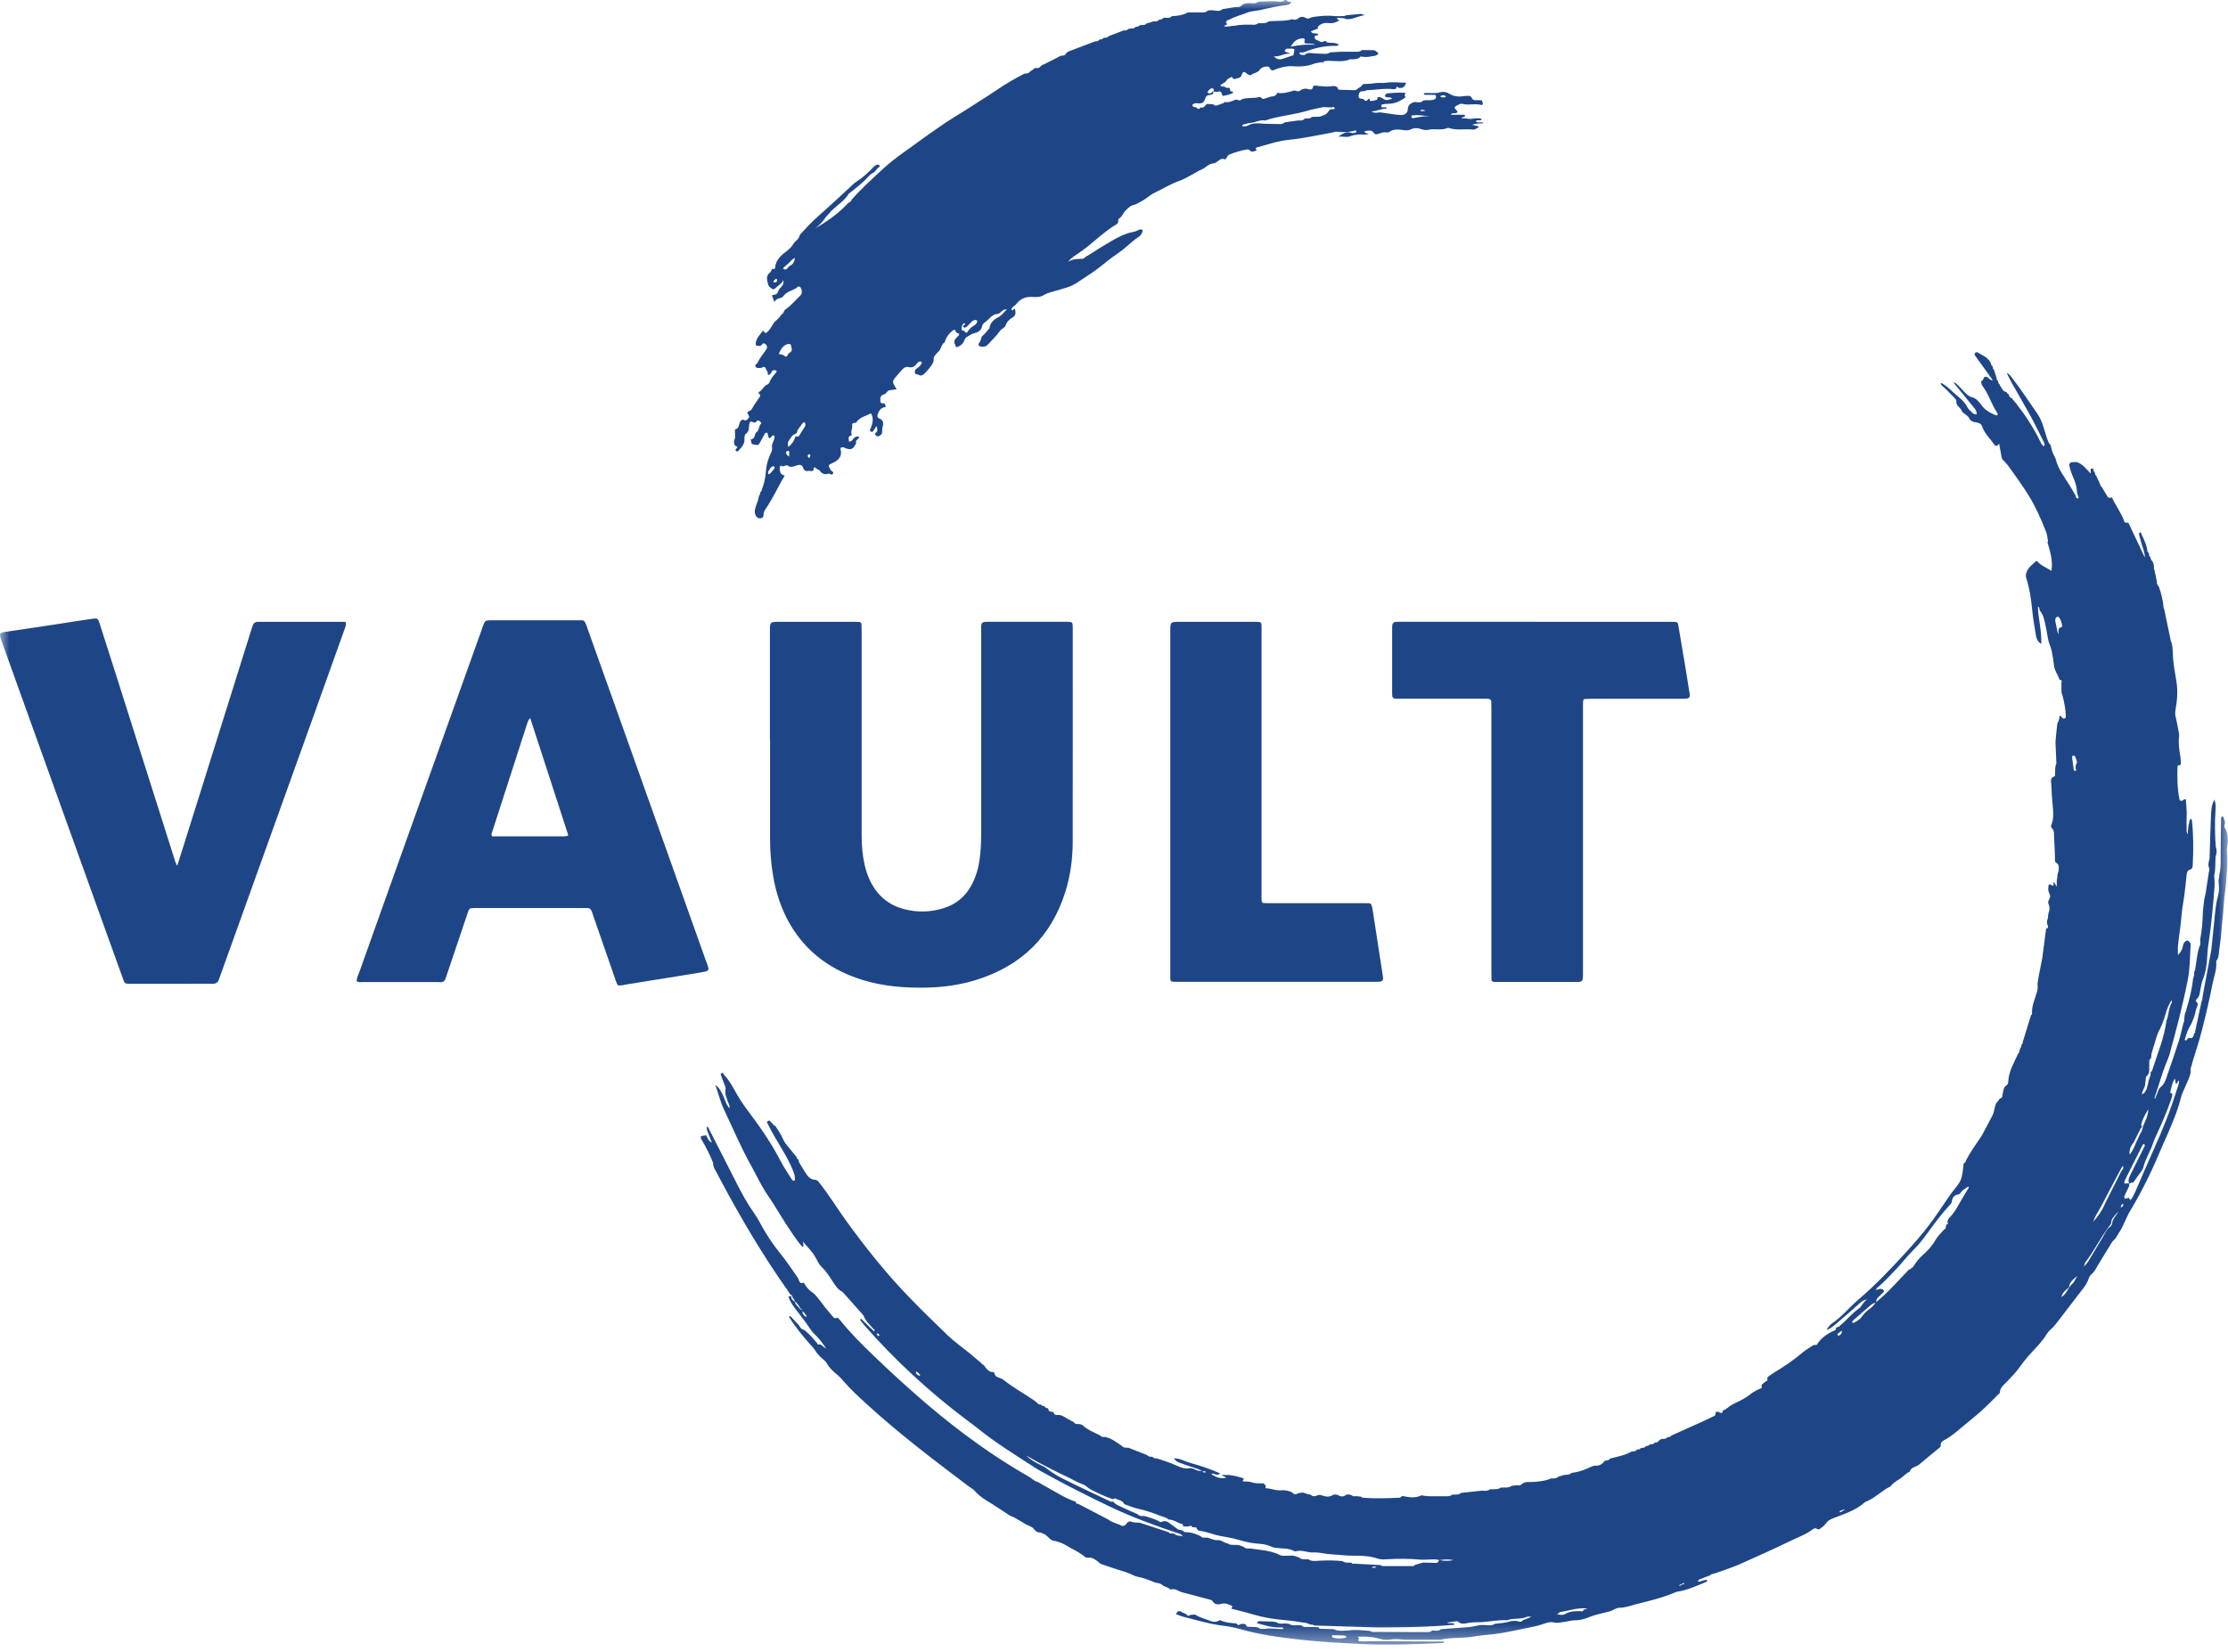 <svg width="120" height="89" viewBox="0 0 120 89" fill="none" xmlns="http://www.w3.org/2000/svg">
<mask id="mask0_1125_72215" style="mask-type:luminance" maskUnits="userSpaceOnUse" x="0" y="0" width="120" height="89">
<path d="M120 0H0V88.615H120V0Z" fill="white"/>
</mask>
<g mask="url(#mask0_1125_72215)">
<path d="M39.012 57.92C39.293 58.213 39.478 58.572 39.674 58.919C39.81 59.158 39.953 59.388 40.115 59.609C40.191 59.712 40.267 59.817 40.343 59.919C40.971 60.755 41.564 61.611 42.043 62.544C42.213 62.873 42.427 63.176 42.618 63.489C42.636 63.516 42.65 63.545 42.672 63.565C42.694 63.585 42.727 63.612 42.752 63.61C42.812 63.603 42.817 63.547 42.815 63.5C42.812 63.438 42.803 63.373 42.797 63.31C42.661 62.848 42.424 62.433 42.186 62.019C41.883 61.494 41.555 60.985 41.299 60.435C41.343 60.407 41.388 60.38 41.43 60.351C41.504 60.424 41.575 60.498 41.649 60.572C41.664 60.623 41.698 60.643 41.751 60.641C41.912 60.878 42.066 61.117 42.184 61.38C42.304 61.646 42.523 61.845 42.696 62.075C42.763 62.164 42.837 62.247 42.908 62.334C42.908 62.388 42.924 62.43 42.984 62.441C43.004 62.495 43.022 62.551 43.042 62.605L43.033 62.629L43.057 62.638C43.164 62.817 43.267 63 43.381 63.176C43.505 63.366 43.646 63.545 43.9 63.554C44.016 63.559 44.063 63.634 44.125 63.71C44.64 64.352 45.066 65.055 45.545 65.721C46.61 67.202 47.747 68.623 49.02 69.934C49.684 70.618 50.364 71.283 51.05 71.94C51.434 72.306 51.875 72.612 52.285 72.947C52.483 73.11 52.677 73.28 52.873 73.448C52.887 73.49 52.914 73.515 52.961 73.517L52.98 73.53C53.119 73.705 53.23 73.919 53.5 73.915C53.531 73.912 53.549 73.926 53.551 73.957C53.578 74.096 53.665 74.178 53.801 74.212C53.874 74.245 53.957 74.263 54.017 74.31C54.543 74.73 55.131 75.054 55.686 75.431C55.751 75.476 55.811 75.53 55.874 75.581C55.911 75.653 55.976 75.666 56.05 75.659L56.068 75.664C56.112 75.726 56.175 75.755 56.253 75.749L56.268 75.758C56.295 75.818 56.34 75.852 56.404 75.856C56.44 75.856 56.462 75.876 56.467 75.912C56.478 76.052 56.589 76.041 56.683 76.057C56.721 76.048 56.743 76.061 56.747 76.099C56.796 76.251 56.917 76.227 57.033 76.218C57.164 76.231 57.273 76.294 57.385 76.363C57.534 76.455 57.692 76.533 57.846 76.618C57.915 76.761 58.056 76.687 58.163 76.72C58.207 76.736 58.263 76.738 58.294 76.767C58.575 77.024 58.923 77.163 59.257 77.328C59.326 77.419 59.424 77.415 59.522 77.408C59.872 77.48 60.144 77.699 60.427 77.893C60.523 78.007 60.655 77.985 60.779 77.989C61.114 78.121 61.446 78.251 61.78 78.382C61.847 78.472 61.945 78.476 62.045 78.472L62.068 78.476C62.132 78.557 62.222 78.572 62.32 78.566C62.592 78.659 62.868 78.742 63.135 78.849C63.443 78.972 63.726 79.158 64.087 79.091C64.185 79.073 64.308 79.133 64.406 79.182C64.528 79.243 64.653 79.245 64.78 79.231C64.767 79.332 64.843 79.314 64.898 79.321C64.912 79.321 64.93 79.316 64.939 79.307C64.963 79.287 64.95 79.274 64.903 79.267C64.856 79.26 64.812 79.251 64.765 79.245C64.415 79.073 64.034 78.986 63.673 78.847C63.508 78.782 63.316 78.747 63.236 78.552L63.278 78.561C63.557 78.561 63.793 78.713 64.049 78.787C64.611 78.948 65.173 79.124 65.708 79.368C65.656 79.45 65.578 79.441 65.496 79.434C65.416 79.428 65.34 79.321 65.246 79.419C65.48 79.562 65.716 79.683 66.053 79.602C65.968 79.555 65.915 79.528 65.781 79.455H66.176C66.457 79.486 66.731 79.549 66.998 79.647C66.983 79.674 66.974 79.705 66.954 79.73C66.911 79.781 66.916 79.799 66.987 79.803C67.127 79.812 67.279 79.803 67.408 79.848C67.611 79.919 67.812 79.906 68.017 79.906C68.037 79.892 68.055 79.895 68.066 79.919C68.101 79.955 68.139 79.991 68.175 80.027C68.171 80.058 68.166 80.089 68.162 80.12C68.162 80.136 68.162 80.167 68.166 80.167C68.478 80.183 68.777 80.33 69.098 80.275C69.278 80.292 69.461 80.306 69.617 80.413C69.697 80.518 69.793 80.516 69.898 80.451C70.036 80.409 70.17 80.379 70.312 80.446C70.397 80.487 70.495 80.496 70.587 80.518C70.696 80.616 70.816 80.621 70.943 80.558C71.028 80.518 71.113 80.522 71.197 80.556C71.411 80.636 71.621 80.656 71.819 80.518L71.855 80.511L71.879 80.518L71.904 80.509C71.953 80.516 72 80.52 72.049 80.527C72.196 80.627 72.345 80.645 72.497 80.531C72.613 80.475 72.72 80.514 72.825 80.563C72.876 80.612 72.936 80.614 72.998 80.594C73.094 80.603 73.19 80.61 73.286 80.618C73.328 80.641 73.368 80.677 73.413 80.681C74.068 80.735 74.721 80.708 75.377 80.681C75.417 80.681 75.457 80.634 75.497 80.607C75.513 80.601 75.528 80.587 75.541 80.59C75.869 80.652 76.197 80.721 76.52 80.567C76.58 80.538 76.64 80.567 76.705 80.576C76.83 80.598 76.959 80.596 77.084 80.603C77.325 80.603 77.565 80.603 77.804 80.601C77.947 80.598 78.096 80.621 78.218 80.516L78.241 80.513C78.397 80.504 78.562 80.543 78.693 80.422C79.07 80.382 79.449 80.339 79.826 80.299C79.973 80.31 80.12 80.333 80.247 80.228L80.271 80.225C80.461 80.212 80.661 80.261 80.833 80.136H80.858C81.045 80.12 81.245 80.169 81.415 80.044C81.497 80.033 81.577 80.022 81.66 80.011C81.776 80.022 81.889 80.035 81.979 79.935C82.077 79.864 82.184 79.828 82.304 79.837C82.445 79.832 82.585 79.837 82.723 79.821C82.999 79.79 83.276 79.767 83.532 79.645L83.555 79.642C83.681 79.64 83.817 79.662 83.92 79.555C84.081 79.506 84.237 79.437 84.41 79.439C84.533 79.457 84.609 79.338 84.716 79.33C85.066 79.294 85.384 79.162 85.699 79.014C85.77 78.981 85.85 78.948 85.924 78.954C86.158 78.974 86.312 78.856 86.441 78.686L86.463 78.68C86.559 78.675 86.655 78.673 86.713 78.579L86.742 78.566C87.127 78.461 87.529 78.398 87.881 78.19L87.899 78.186C88.001 78.193 88.099 78.181 88.166 78.09L88.184 78.083C88.262 78.092 88.326 78.072 88.376 78.007L88.398 78C88.496 78 88.59 77.987 88.654 77.9L88.672 77.893C88.748 77.9 88.812 77.878 88.857 77.813L88.882 77.806C88.98 77.806 89.073 77.793 89.14 77.706L89.158 77.701C89.234 77.706 89.298 77.688 89.338 77.618C89.401 77.556 89.468 77.504 89.564 77.513C89.659 77.513 89.753 77.502 89.818 77.417C89.818 77.417 89.838 77.411 89.838 77.413C89.911 77.417 89.974 77.402 90.016 77.335C90.609 77.067 91.202 76.801 91.795 76.533C91.953 76.461 92.109 76.381 92.265 76.305C92.388 76.274 92.417 76.184 92.403 76.07C92.448 76.061 92.492 76.052 92.537 76.043C92.577 76.066 92.613 76.095 92.655 76.106C92.711 76.122 92.778 76.137 92.773 76.039C92.807 75.979 92.858 75.939 92.923 75.921L92.956 75.925L92.978 75.898C92.978 75.865 92.994 75.849 93.027 75.849C93.065 75.852 93.085 75.834 93.088 75.796C93.212 75.722 93.331 75.637 93.462 75.579C93.769 75.438 94.066 75.286 94.325 75.067C94.396 75.007 94.483 74.965 94.567 74.918C94.652 74.873 94.735 74.824 94.826 74.797C94.96 74.757 94.819 74.632 94.911 74.569C95 74.509 95.069 74.426 95.174 74.377C95.227 74.353 95.145 74.216 95.238 74.158C95.332 74.098 95.417 74.022 95.513 73.964C96.065 73.635 96.596 73.28 97.086 72.86C97.267 72.706 97.481 72.59 97.679 72.456C97.759 72.447 97.862 72.49 97.897 72.369C98.125 72.036 98.453 71.833 98.807 71.667C98.869 71.647 98.907 71.616 98.869 71.547C98.916 71.52 98.963 71.491 99.007 71.464C99.05 71.482 99.074 71.469 99.081 71.422C99.449 71.149 99.716 70.763 100.102 70.506C100.276 70.39 100.325 70.155 100.559 70.005C100.32 70.032 100.218 70.16 100.095 70.267C99.665 70.649 99.233 71.026 98.793 71.397C98.673 71.5 98.528 71.574 98.394 71.656C98.41 71.614 98.426 71.573 98.439 71.533C98.517 71.451 98.582 71.352 98.673 71.29C99.21 70.928 99.614 70.416 100.102 70.001C101.011 69.226 101.834 68.361 102.638 67.479C103.697 66.317 104.005 65.895 105.017 64.392C105.195 64.126 105.433 63.9 105.583 63.612C105.71 63.324 105.723 63.013 105.757 62.707C105.757 62.681 105.768 62.66 105.795 62.649C105.846 62.636 105.868 62.598 105.873 62.547C106.111 62.069 106.423 61.64 106.722 61.2L106.74 61.17C106.933 60.806 107.134 60.444 107.321 60.074C107.377 59.962 107.397 59.832 107.428 59.709C107.46 59.587 107.473 59.457 107.571 59.361L107.598 59.354L107.604 59.327C107.64 59.278 107.676 59.229 107.711 59.182C107.798 59.153 107.863 59.104 107.85 58.997C107.903 58.805 107.874 58.579 108.088 58.452C108.133 58.425 108.159 58.34 108.162 58.28C108.188 57.703 108.487 57.225 108.714 56.723C108.761 56.712 108.768 56.678 108.759 56.638C108.779 56.571 108.801 56.504 108.821 56.437C108.861 56.426 108.868 56.397 108.861 56.361C108.873 56.321 108.884 56.28 108.895 56.242C108.944 56.22 108.955 56.18 108.944 56.131C109.093 55.648 109.243 55.166 109.392 54.683C109.454 54.659 109.445 54.603 109.445 54.551C109.434 54.208 109.566 53.892 109.668 53.575C109.713 53.437 109.758 53.303 109.746 53.153C109.733 52.959 109.769 52.769 109.807 52.579C109.873 52.251 109.936 51.92 110 51.589V51.581C110.067 51.067 110.136 50.551 110.203 50.037C110.33 49.97 110.333 49.961 110.263 49.776C110.239 49.666 110.255 49.561 110.299 49.46V49.458C110.315 49.347 110.31 49.23 110.35 49.128C110.399 48.998 110.397 48.88 110.357 48.755C110.341 48.71 110.315 48.663 110.315 48.618C110.317 48.478 110.462 48.366 110.406 48.21C110.364 48.089 110.299 47.975 110.321 47.841C110.328 47.794 110.319 47.743 110.335 47.698C110.35 47.653 110.402 47.613 110.444 47.649C110.687 47.839 110.562 47.548 110.629 47.51C110.674 47.588 110.718 47.667 110.778 47.77V47.421C110.827 47.265 110.787 47.093 110.874 46.943V46.934C110.874 46.767 110.948 46.588 110.736 46.469C110.654 46.425 110.683 46.293 110.68 46.197C110.667 45.828 110.658 45.457 110.633 45.089C110.622 44.919 110.656 44.734 110.5 44.595C110.448 44.55 110.471 44.479 110.495 44.416C110.618 44.09 110.593 43.755 110.56 43.416C110.522 43.031 110.495 42.645 110.482 42.261C110.477 42.104 110.399 41.903 110.647 41.825C110.709 41.805 110.683 41.709 110.685 41.649C110.691 41.472 110.685 41.293 110.752 41.126L110.769 41.119L110.756 41.106C110.74 40.724 110.723 40.342 110.707 39.96V39.971C110.738 39.652 110.761 39.33 110.803 39.013C110.816 38.908 110.908 38.812 110.912 38.707C110.93 38.407 111.017 38.629 111.081 38.678C111.124 38.709 111.166 38.72 111.215 38.698C111.269 38.673 111.266 38.622 111.266 38.575C111.253 38.186 111.175 37.809 111.077 37.433L111.084 37.44C111.021 37.362 111.032 37.27 111.032 37.181C111.032 37.045 111.028 36.911 111.026 36.777C111.068 36.678 111.035 36.625 110.925 36.618C110.85 36.361 110.667 36.147 110.631 35.87C110.598 35.597 110.56 35.327 110.502 35.059C110.462 34.871 110.373 34.695 110.328 34.509C110.272 34.275 110.248 34.031 110.194 33.797C110.121 33.486 110.092 33.158 109.869 32.899C109.824 32.847 109.882 32.74 109.762 32.675C109.786 33.352 109.971 33.998 109.943 34.69C109.746 34.567 109.684 34.404 109.657 34.23C109.588 33.801 109.503 33.372 109.463 32.941C109.405 32.329 109.321 31.724 109.133 31.138C109.089 30.995 109.118 30.899 109.171 30.776C109.274 30.537 109.483 30.399 109.657 30.227H109.682L109.697 30.207C109.9 30.459 110.199 30.562 110.491 30.752C110.578 30.187 110.417 29.702 110.279 29.217C110.308 29.155 110.317 29.09 110.277 29.027C110.279 28.862 110.228 28.712 110.165 28.56C109.909 27.915 109.626 27.28 109.263 26.691C108.926 26.143 108.541 25.625 108.168 25.1C108.077 24.971 107.95 24.863 107.847 24.741C107.818 24.707 107.812 24.651 107.803 24.604C107.758 24.367 107.714 24.131 107.673 23.907C107.54 24.052 107.497 24.064 107.404 23.934C107.181 23.621 106.887 23.355 106.76 22.978C106.715 22.844 106.621 22.786 106.477 22.761C106.307 22.735 106.118 22.706 106.046 22.5L106.051 22.507C106.02 22.471 105.988 22.433 105.957 22.397L105.964 22.408C105.87 22.335 105.774 22.263 105.681 22.189C105.67 22.154 105.656 22.12 105.645 22.084C105.538 21.933 105.344 21.839 105.367 21.602C105.373 21.539 105.295 21.461 105.242 21.405C105.099 21.253 104.948 21.108 104.803 20.959C104.705 20.858 104.564 20.793 104.517 20.644L104.546 20.65L104.571 20.635C104.827 20.775 105.034 20.979 105.248 21.175C105.507 21.41 105.806 21.606 105.964 21.942C106.011 22.04 106.111 22.109 106.187 22.194C106.254 22.268 106.329 22.326 106.432 22.321C106.492 22.321 106.465 22.145 106.37 22.026C106.129 21.723 105.884 21.425 105.638 21.126C105.507 20.963 105.373 20.802 105.204 20.592C105.36 20.628 105.416 20.72 105.485 20.782C105.567 20.858 105.643 20.943 105.719 21.026C105.87 21.189 106.002 21.349 106.247 21.412C106.456 21.466 106.606 21.662 106.742 21.85C106.942 22.127 107.246 22.265 107.531 22.384C107.631 22.328 107.593 22.279 107.571 22.245C107.257 21.776 107.107 21.215 106.757 20.764C106.713 20.706 106.72 20.61 106.704 20.532C106.833 20.51 106.806 20.351 106.905 20.302C107.09 20.244 107.127 20.496 107.332 20.485C107.116 20.183 106.913 19.9 106.711 19.618C106.599 19.462 106.481 19.31 106.374 19.149C106.352 19.118 106.347 19.049 106.367 19.022C106.392 18.991 106.468 18.959 106.492 18.975C106.775 19.147 107.11 19.259 107.246 19.607C107.241 19.656 107.254 19.694 107.306 19.712C107.319 19.746 107.332 19.781 107.344 19.815C107.335 19.855 107.344 19.889 107.39 19.902C107.442 20.063 107.493 20.224 107.542 20.384C107.531 20.434 107.544 20.469 107.593 20.487C107.607 20.521 107.62 20.556 107.631 20.59C107.624 20.637 107.64 20.67 107.687 20.686C107.7 20.715 107.714 20.746 107.725 20.775L107.738 20.798C107.767 20.842 107.796 20.887 107.827 20.93C107.863 21.041 107.952 21.088 108.055 21.119C108.081 21.119 108.093 21.131 108.093 21.157C108.099 21.186 108.119 21.206 108.148 21.213C108.175 21.213 108.188 21.227 108.186 21.253C108.217 21.354 108.271 21.437 108.378 21.47C108.4 21.475 108.411 21.488 108.409 21.51C108.409 21.546 108.427 21.566 108.463 21.573C108.487 21.58 108.5 21.598 108.5 21.624C108.5 21.653 108.514 21.671 108.543 21.673C109.06 22.33 109.523 23.025 109.885 23.78C109.934 23.881 109.98 23.983 110.085 24.044C110.159 23.927 110.087 23.831 110.041 23.735C109.831 23.317 109.63 22.898 109.408 22.489C109.069 21.868 108.71 21.258 108.362 20.641C108.269 20.476 108.188 20.304 108.084 20.099C108.257 20.163 108.306 20.279 108.378 20.369C108.864 20.99 109.289 21.651 109.737 22.297C109.998 22.674 110.09 23.108 110.223 23.53C110.257 23.635 110.301 23.738 110.341 23.843C110.377 23.889 110.413 23.936 110.448 23.981C110.493 24.2 110.555 24.414 110.667 24.611C110.689 24.651 110.711 24.696 110.723 24.743C110.859 25.299 111.217 25.732 111.507 26.206C111.605 26.369 111.699 26.534 111.795 26.697C111.795 26.778 111.839 26.854 111.906 26.852C111.962 26.849 111.96 26.767 111.922 26.713C111.902 26.637 111.866 26.563 111.864 26.487C111.857 26.228 111.781 25.989 111.679 25.755C111.576 25.522 111.487 25.286 111.449 25.033C111.476 24.959 111.507 24.892 111.605 24.897C111.683 24.899 111.759 24.89 111.837 24.886C112.165 24.986 112.361 25.259 112.608 25.513C112.608 25.397 112.608 25.321 112.608 25.245C112.646 25.245 112.686 25.243 112.724 25.241C112.751 25.261 112.762 25.288 112.76 25.319C112.749 25.368 112.764 25.406 112.813 25.424C112.824 25.46 112.838 25.496 112.849 25.529C112.842 25.572 112.853 25.605 112.9 25.616C112.976 25.786 113.054 25.958 113.13 26.128C113.13 26.17 113.148 26.199 113.188 26.215C113.299 26.398 113.411 26.581 113.522 26.764C113.589 26.847 113.669 26.818 113.749 26.791C113.937 27.233 114.247 27.611 114.407 28.067C114.44 28.203 114.55 28.145 114.634 28.158C114.92 28.762 115.205 29.365 115.524 30.041C115.517 29.7 115.381 29.474 115.328 29.228C115.296 29.088 115.247 28.954 115.214 28.813C115.198 28.748 115.218 28.674 115.294 28.681C115.321 28.681 115.341 28.782 115.363 28.835C115.379 28.866 115.394 28.898 115.41 28.929C115.515 29.15 115.611 29.371 115.653 29.613C115.649 29.675 115.649 29.74 115.72 29.773C115.731 29.814 115.744 29.854 115.756 29.894C115.747 29.932 115.753 29.963 115.798 29.974C115.82 30.033 115.84 30.091 115.86 30.146V30.175L115.887 30.184C115.994 30.301 116.01 30.444 116.016 30.591L115.992 30.618L116.021 30.634C116.07 30.861 116.117 31.087 116.166 31.313C116.159 31.431 116.199 31.532 116.282 31.614C116.404 31.969 116.493 32.331 116.531 32.706C116.513 32.74 116.522 32.762 116.556 32.776C116.678 33.359 116.799 33.94 116.919 34.523V34.529C117.019 34.739 117.019 34.972 117.026 35.193C117.042 35.711 117.142 36.216 117.224 36.721C117.309 37.241 117.26 37.742 117.171 38.246C117.149 38.38 117.149 38.49 117.182 38.62C117.244 38.867 117.287 39.122 117.334 39.374C117.351 39.468 117.378 39.569 117.367 39.66C117.318 40.033 117.374 40.398 117.436 40.764C117.454 40.873 117.454 40.987 117.456 41.101C117.458 41.188 117.441 41.258 117.325 41.215C117.318 41.215 117.285 41.258 117.282 41.282C117.258 41.879 117.269 42.471 117.385 43.058C117.403 43.148 117.499 43.163 117.592 43.103C117.605 43.094 117.612 43.076 117.626 43.069C117.675 43.038 117.728 43.047 117.733 43.103C117.753 43.326 117.764 43.552 117.777 43.778C117.775 43.905 117.77 44.032 117.768 44.16C117.768 44.303 117.762 44.448 117.77 44.591C117.777 44.696 117.737 44.81 117.844 44.946C117.817 44.647 117.897 44.403 117.94 44.155C117.964 44.142 117.987 44.126 118.011 44.113C118.027 44.139 118.053 44.166 118.056 44.195C118.143 44.982 118.14 45.77 118.103 46.559C118.096 46.691 118.096 46.813 117.926 46.858C117.826 46.885 117.788 46.987 117.777 47.086C117.712 47.613 117.677 48.145 117.581 48.667C117.503 49.096 117.487 49.53 117.429 49.961C117.387 50.28 117.34 50.6 117.307 50.922C117.291 51.076 117.305 51.23 117.305 51.451C117.467 51.272 117.55 51.125 117.574 50.946C117.585 50.863 117.617 50.792 117.681 50.736C117.73 50.691 117.786 50.645 117.848 50.678C117.9 50.705 117.94 50.761 117.978 50.812C117.993 50.834 117.991 50.875 117.989 50.906C117.944 51.531 117.958 52.159 117.835 52.78C117.568 54.125 117.222 55.449 116.859 56.772C116.816 56.926 116.754 57.076 116.692 57.225C116.431 57.846 116.266 58.503 116.043 59.138C116.041 59.147 116.054 59.16 116.072 59.191C116.123 59.062 116.168 58.943 116.217 58.827C116.255 58.74 116.282 58.626 116.351 58.577C116.594 58.401 116.656 58.13 116.745 57.873C116.952 57.279 117.157 56.687 117.347 56.086C117.454 55.749 117.525 55.4 117.612 55.059C117.652 55.045 117.652 55.018 117.637 54.985C117.655 54.813 117.652 54.639 117.726 54.48C117.75 54.469 117.757 54.449 117.744 54.42C117.913 53.868 118.058 53.309 118.118 52.733C118.125 52.671 118.156 52.61 118.174 52.55H118.196L118.174 52.543C118.178 52.447 118.163 52.347 118.225 52.262V52.257C118.312 51.793 118.323 51.312 118.51 50.87C118.508 50.783 118.504 50.694 118.502 50.604C118.586 50.164 118.631 49.719 118.64 49.27C118.646 48.987 118.695 48.703 118.727 48.419L118.722 48.435C118.747 48.328 118.78 48.221 118.798 48.111C118.858 47.729 118.912 47.349 118.97 46.967C118.994 46.887 119.028 46.809 118.967 46.728C118.918 46.565 118.963 46.409 119.007 46.253V46.259C119.032 45.486 119.048 44.714 119.083 43.941C119.097 43.67 119.106 43.393 119.235 43.143C119.244 43.121 119.253 43.094 119.262 43.067C119.342 43.248 119.342 43.438 119.328 43.632C119.284 44.305 119.291 44.975 119.344 45.645L119.355 45.663C119.4 45.819 119.402 45.974 119.333 46.123C119.306 46.467 119.34 46.816 119.259 47.157C119.266 47.365 119.291 47.575 119.273 47.783C119.192 48.793 119.11 49.802 118.954 50.805C118.923 51.013 118.894 51.221 118.887 51.429C118.869 51.895 118.814 52.351 118.637 52.791C118.573 52.954 118.553 53.133 118.513 53.305C118.477 53.459 118.486 53.629 118.37 53.758C118.241 53.883 118.241 53.926 118.37 54.051C118.383 54.169 118.305 54.266 118.283 54.373C118.21 54.721 118.1 55.047 117.911 55.356C117.797 55.543 117.753 55.771 117.677 55.983C117.672 55.995 117.677 56.015 117.686 56.026C117.712 56.062 117.735 56.059 117.759 56.035C117.804 55.988 117.864 55.901 117.895 55.91C118.149 55.983 118.132 55.767 118.198 55.642C118.23 55.63 118.241 55.608 118.227 55.575C118.348 55.014 118.468 54.451 118.588 53.89C118.617 53.879 118.626 53.859 118.613 53.828C118.631 53.716 118.646 53.607 118.666 53.495C118.809 52.724 118.954 51.953 119.099 51.183V51.187C119.15 50.691 119.204 50.193 119.253 49.697C119.302 49.217 119.328 48.734 119.464 48.265C119.527 48.047 119.525 47.819 119.502 47.593C119.493 47.495 119.484 47.401 119.518 47.307C119.527 47.224 119.538 47.142 119.547 47.059C119.556 47.014 119.567 46.968 119.576 46.923C119.62 46.603 119.605 46.282 119.605 45.958C119.605 45.33 119.62 44.702 119.629 44.075C119.629 44.017 119.667 43.987 119.712 43.983C119.73 43.983 119.768 44.023 119.77 44.05C119.788 44.171 119.883 44.276 119.819 44.414C119.797 44.463 119.803 44.55 119.834 44.6C120.064 44.973 119.995 45.368 119.941 45.764V45.761C119.986 46.309 119.964 46.854 119.904 47.399L119.91 47.394C119.875 47.87 119.792 48.341 119.763 48.815C119.734 49.304 119.667 49.791 119.636 50.278C119.612 50.649 119.538 51.009 119.505 51.375C119.491 51.522 119.467 51.661 119.362 51.773V51.768C119.413 52.195 119.248 52.59 119.168 52.994C119.007 53.812 118.82 54.623 118.615 55.429C118.457 56.048 118.254 56.656 118.071 57.266C118.06 57.42 117.933 57.556 117.998 57.724C117.944 58.045 117.782 58.325 117.661 58.622C117.594 58.785 117.512 58.943 117.47 59.113C117.289 59.835 116.999 60.516 116.703 61.195C116.631 61.358 116.553 61.517 116.487 61.68C115.981 62.902 115.417 64.095 114.73 65.227C114.505 65.6 114.385 66.025 114.14 66.387C114.041 66.532 113.979 66.701 113.836 66.818C113.787 66.858 113.752 66.914 113.718 66.97C113.484 67.352 113.25 67.734 113.016 68.118C112.909 68.296 112.827 68.489 112.662 68.632C112.59 68.692 112.526 68.779 112.499 68.868C112.39 69.217 112.142 69.476 111.931 69.755C111.61 70.18 111.284 70.6 110.959 71.022C110.792 71.239 110.636 71.464 110.424 71.643C110.35 71.705 110.286 71.781 110.237 71.862C110.021 72.226 109.729 72.528 109.443 72.834C109.178 73.115 108.939 73.419 108.714 73.734C108.538 73.979 108.309 74.187 108.106 74.415C107.95 74.592 107.727 74.721 107.716 75C107.716 75.049 107.64 75.101 107.595 75.146C107.297 75.44 107.007 75.744 106.695 76.023C106.336 76.345 105.951 76.636 105.585 76.951C105.344 77.158 105.101 77.357 104.825 77.52C104.691 77.598 104.488 77.659 104.528 77.895C104.533 77.918 104.502 77.954 104.479 77.971C104.109 78.278 103.735 78.579 103.367 78.892C103.202 79.032 102.924 79.024 102.852 79.285C102.65 79.359 102.525 79.537 102.349 79.649C102.159 79.77 101.961 79.879 101.825 80.067C101.377 80.286 101.027 80.663 100.568 80.866C100.523 80.886 100.472 80.898 100.438 80.929C99.946 81.369 99.326 81.554 98.729 81.789C98.577 81.849 98.444 81.919 98.346 82.062C98.274 82.164 98.169 82.251 98.067 82.323C98.013 82.361 97.944 82.428 97.853 82.356C97.779 82.301 97.697 82.334 97.632 82.385C97.302 82.645 96.906 82.781 96.536 82.96C95.597 83.415 94.648 83.844 93.694 84.266C93.315 84.434 92.914 84.559 92.524 84.702C92.504 84.7 92.486 84.706 92.47 84.724C92.374 84.751 92.276 84.778 92.18 84.805L92.176 84.8C92.147 84.823 92.118 84.847 92.089 84.87C91.924 84.932 91.757 84.988 91.596 85.059C91.541 85.084 91.438 85.095 91.467 85.209C91.636 85.198 91.775 85.091 91.942 85.111C91.942 85.14 91.946 85.194 91.935 85.198C91.418 85.41 90.912 85.656 90.35 85.741C90.304 85.748 90.259 85.765 90.214 85.785C89.53 86.074 88.812 86.246 88.095 86.424C87.8 86.498 87.522 86.612 87.208 86.61C87.034 86.61 86.876 86.759 86.684 86.808C86.314 86.905 85.935 86.969 85.578 87.121C85.331 87.226 85.061 87.289 84.78 87.287C84.638 87.287 84.495 87.334 84.352 87.354C84.132 87.385 83.913 87.45 83.684 87.398C83.452 87.347 83.231 87.445 83.028 87.512C82.781 87.593 82.534 87.644 82.282 87.693C81.778 87.791 81.279 87.908 80.773 87.988C80.314 88.062 79.846 88.073 79.389 88.156C78.787 88.265 78.167 88.189 77.572 88.334C77.481 88.334 77.387 88.334 77.293 88.334C76.77 88.334 76.244 88.334 75.72 88.332C75.466 88.33 75.203 88.267 74.96 88.314C74.71 88.363 74.487 88.337 74.253 88.269C73.897 88.165 73.529 88.151 73.161 88.165C73.081 88.167 73.161 88.2 73.168 88.222C73.183 88.283 73.168 88.203 73.217 88.243C73.17 88.301 73.094 88.388 73.221 88.406C73.4 88.433 73.587 88.412 73.769 88.412C74.942 88.417 76.114 88.421 77.284 88.426C77.438 88.426 77.594 88.426 77.748 88.426C77.759 88.444 77.773 88.462 77.784 88.48C77.721 88.493 77.661 88.513 77.599 88.515C76.181 88.573 74.768 88.631 73.348 88.564C72.254 88.511 71.159 88.451 70.072 88.332C68.969 88.212 67.867 88.064 66.793 87.758C66.47 87.666 66.133 87.608 65.799 87.566C65.095 87.476 64.419 87.262 63.735 87.094C63.597 87.061 63.463 86.996 63.329 86.945C63.37 86.896 63.407 86.849 63.445 86.8C63.526 86.78 63.597 86.795 63.655 86.853C63.686 86.864 63.717 86.873 63.748 86.885C63.804 86.911 63.858 86.94 63.913 86.967C63.933 87.052 63.996 87.05 64.052 87.021C64.152 86.969 64.259 86.987 64.361 86.978L64.379 86.983C64.635 87.144 64.93 87.213 65.206 87.325C65.38 87.394 65.547 87.371 65.708 87.275L65.73 87.28C66 87.418 66.298 87.425 66.588 87.456L66.606 87.463C66.65 87.541 66.708 87.568 66.786 87.503C66.893 87.463 67 87.461 67.105 87.517C67.112 87.59 67.161 87.631 67.228 87.635C67.37 87.644 67.513 87.646 67.658 87.651C67.691 87.657 67.727 87.664 67.76 87.671C67.879 87.778 68.023 87.745 68.162 87.742C68.478 87.691 68.795 87.776 69.12 87.751C69.109 87.651 69.038 87.666 69 87.668C68.54 87.698 68.115 87.552 67.685 87.432C67.72 87.398 67.754 87.362 67.789 87.329C68.041 87.338 68.291 87.347 68.543 87.356C68.607 87.365 68.672 87.371 68.737 87.38C68.882 87.501 69.051 87.459 69.214 87.456C69.281 87.461 69.347 87.468 69.414 87.472C69.581 87.59 69.771 87.552 69.956 87.546C70.012 87.552 70.065 87.559 70.119 87.566C70.156 87.624 70.217 87.642 70.279 87.644C70.451 87.646 70.625 87.646 70.796 87.646C70.872 87.653 70.948 87.66 71.023 87.666C71.048 87.745 71.117 87.74 71.177 87.742C71.385 87.749 71.592 87.754 71.799 87.76H71.824C72.093 87.897 72.379 87.838 72.659 87.829C73.029 87.78 73.4 87.827 73.767 87.854C73.825 87.874 73.885 87.914 73.943 87.914C74.949 87.921 75.954 87.923 76.959 87.921C77.015 87.921 77.073 87.872 77.129 87.847L77.157 87.827L77.191 87.836C77.336 87.845 77.485 87.876 77.61 87.765C77.768 87.751 77.927 87.738 78.085 87.727C78.448 87.7 78.811 87.682 79.175 87.646C79.411 87.624 79.636 87.528 79.879 87.539C80.093 87.532 80.316 87.611 80.516 87.476C80.795 87.441 81.078 87.427 81.35 87.338C81.45 87.305 81.566 87.325 81.678 87.318C81.8 87.351 81.927 87.412 82.032 87.275C82.164 87.224 82.293 87.175 82.487 87.099C82.362 87.092 82.295 87.07 82.248 87.092C81.905 87.253 81.515 87.148 81.169 87.282C80.652 87.249 80.149 87.383 79.636 87.389C79.476 87.389 79.32 87.389 79.159 87.412C78.945 87.443 78.718 87.539 78.517 87.349C78.493 87.325 78.426 87.338 78.381 87.345C78.241 87.363 78.1 87.383 77.938 87.405C78.08 87.501 78.252 87.36 78.357 87.523C77.231 87.628 76.112 87.657 74.991 87.664C74.67 87.664 74.347 87.675 74.026 87.666C72.949 87.637 71.875 87.599 70.798 87.566C70.736 87.543 70.678 87.492 70.602 87.523C70.513 87.49 70.424 87.438 70.33 87.425C69.951 87.367 69.57 87.307 69.189 87.273C68.601 87.224 68.021 87.13 67.455 86.958C67.09 86.847 66.715 86.766 66.347 86.663C66.249 86.634 66.461 86.554 66.334 86.498C66.16 86.42 65.995 86.339 65.79 86.395C65.605 86.444 65.424 86.456 65.304 86.246C65.273 86.19 65.166 86.17 65.09 86.15C64.629 86.027 64.163 85.908 63.702 85.785C63.61 85.761 63.517 85.727 63.434 85.678C63.298 85.596 63.16 85.596 63.015 85.627H63.024C62.921 85.482 62.727 85.5 62.605 85.386C62.467 85.254 62.271 85.294 62.117 85.211C61.849 85.102 61.58 84.997 61.292 84.943C61.214 84.928 61.134 84.908 61.065 84.87C60.808 84.729 60.528 84.657 60.251 84.57C59.932 84.47 59.618 84.356 59.302 84.251C59.237 84.228 59.201 84.177 59.155 84.139C58.992 84.014 58.827 83.876 58.595 83.913C58.486 83.931 58.415 83.851 58.346 83.797C58.049 83.569 57.706 83.426 57.394 83.232C57.189 83.105 56.961 83.042 56.723 82.991C56.513 82.946 56.409 82.68 56.181 82.615C56.134 82.602 56.092 82.562 56.05 82.56C55.883 82.558 55.776 82.495 55.671 82.35C55.595 82.245 55.428 82.207 55.301 82.14C55.007 81.986 54.741 81.776 54.425 81.657C54.338 81.624 54.262 81.557 54.182 81.505C53.952 81.356 53.727 81.202 53.495 81.056C53.141 80.838 52.776 80.634 52.495 80.31C52.412 80.214 52.29 80.156 52.187 80.078C50.295 78.653 48.411 77.223 46.662 75.621C46.234 75.228 45.806 74.839 45.429 74.397C45.324 74.274 45.215 74.154 45.09 74.053C44.865 73.868 44.653 73.676 44.513 73.412C44.468 73.332 44.386 73.269 44.312 73.207C44.138 73.059 43.989 72.896 43.871 72.699C43.806 72.59 43.706 72.503 43.621 72.407C43.207 71.936 42.81 71.451 42.482 70.912L42.529 70.919L42.572 70.899C42.723 71.062 42.875 71.225 43.026 71.388C43.093 71.513 43.175 71.618 43.325 71.65C43.59 71.855 43.804 72.112 44.018 72.367C44.014 72.44 44.06 72.427 44.107 72.418C44.272 72.409 44.332 72.579 44.493 72.637C44.303 72.349 44.116 72.099 43.878 71.875C43.67 71.681 43.532 71.415 43.358 71.185C43.158 70.917 42.944 70.658 42.75 70.385C42.63 70.218 42.527 70.037 42.462 69.831C42.545 69.842 42.616 69.831 42.681 69.782C42.598 69.833 42.603 69.907 42.647 69.974C42.687 70.034 42.748 70.081 42.799 70.133C42.857 70.28 42.975 70.381 43.075 70.497C43.118 70.546 43.173 70.568 43.238 70.553C43.233 70.611 43.229 70.667 43.225 70.722C43.251 70.816 43.32 70.877 43.396 70.93C43.405 70.935 43.425 70.935 43.43 70.928C43.439 70.919 43.447 70.897 43.443 70.89C43.398 70.828 43.352 70.769 43.307 70.709C43.251 70.673 43.227 70.622 43.238 70.555C43.073 70.526 43.062 70.349 42.959 70.26C42.908 70.215 42.895 70.108 42.788 70.144C42.815 70.081 42.794 70.032 42.752 69.983C42.703 69.927 42.665 69.865 42.672 69.784C42.542 69.757 42.509 69.637 42.447 69.547C41.105 67.662 39.935 65.669 38.843 63.632C38.729 63.42 38.622 63.205 38.504 62.995C38.439 62.879 38.403 62.761 38.403 62.629V62.627C38.241 62.22 38.04 61.829 37.822 61.45C37.775 61.369 37.706 61.298 37.77 61.195L37.764 61.2C37.815 61.191 37.866 61.184 37.917 61.175C37.958 61.17 37.998 61.164 38.04 61.159C38.107 61.287 38.134 61.443 38.339 61.561C38.25 61.32 38.19 61.144 38.118 60.972C38.083 60.882 38.042 60.797 38.083 60.699H38.125C38.651 61.733 39.175 62.765 39.703 63.795C39.975 64.325 40.256 64.847 40.606 65.334C40.802 65.607 40.951 65.915 41.12 66.206C41.388 66.666 41.682 67.104 42.021 67.517C42.355 67.926 42.645 68.373 42.95 68.804C42.995 68.866 43.017 68.947 43.051 69.018C43.102 69.136 43.189 69.139 43.289 69.092C43.407 69.291 43.521 69.469 43.735 69.608C43.962 69.755 44.114 70.021 44.299 70.233V70.269L44.332 70.282C44.364 70.293 44.379 70.318 44.379 70.352V70.378L44.406 70.387C44.56 70.571 44.714 70.754 44.865 70.935C44.929 71.024 45.009 71.037 45.106 70.975C45.161 71.031 45.224 71.084 45.273 71.147C45.799 71.799 46.387 72.391 46.991 72.972C48.583 74.498 50.219 75.97 51.986 77.29C53.07 78.099 54.191 78.847 55.363 79.517C55.432 79.558 55.499 79.602 55.568 79.645C55.586 79.687 55.617 79.707 55.664 79.705C55.664 79.705 55.684 79.714 55.682 79.714C55.718 79.779 55.773 79.808 55.847 79.808C56.206 80.011 56.567 80.212 56.926 80.417C57.253 80.605 57.583 80.786 57.944 80.898C57.949 80.98 57.982 81.027 58.074 81.012C58.602 81.287 59.13 81.564 59.658 81.838C59.857 81.981 60.086 82.059 60.314 82.138C60.413 82.219 60.512 82.223 60.61 82.149C60.708 82.059 60.753 81.898 60.956 81.981C61.083 82.035 61.239 82.015 61.383 82.026C61.905 82.198 62.429 82.368 62.95 82.54C62.984 82.618 63.046 82.613 63.113 82.6C63.164 82.609 63.216 82.618 63.267 82.627C63.385 82.774 63.575 82.687 63.713 82.776C63.644 82.647 63.528 82.609 63.407 82.582C62.175 82.169 60.956 81.722 59.779 81.161C58.575 80.587 57.385 79.984 56.217 79.338C56.077 79.26 55.934 79.187 55.798 79.097C54.735 78.405 53.647 77.743 52.657 76.942C52.457 76.778 52.247 76.631 52.04 76.475C50.041 74.967 48.206 73.278 46.555 71.393C46.47 71.297 46.396 71.192 46.318 71.091L46.363 71.076L46.367 71.028C46.494 71.151 46.619 71.276 46.746 71.399C46.858 71.507 46.969 71.614 47.085 71.725C47.145 71.62 47.056 71.605 47.02 71.565C46.842 71.359 46.635 71.18 46.53 70.915C46.501 70.843 46.439 70.783 46.385 70.722C46.087 70.385 45.786 70.048 45.485 69.713C45.442 69.666 45.402 69.608 45.349 69.579C45.126 69.458 44.994 69.257 44.863 69.054C44.68 68.77 44.504 68.486 44.252 68.249C44.116 68.122 44.034 67.935 43.94 67.765C43.764 67.441 43.508 67.189 43.242 66.885C43.26 66.99 43.276 67.048 43.276 67.106C43.276 67.128 43.238 67.148 43.218 67.171C43.167 67.11 43.111 67.052 43.062 66.987C42.542 66.308 42.106 65.573 41.655 64.847C41.52 64.629 41.366 64.421 41.23 64.206C40.949 63.76 40.726 63.277 40.467 62.815C39.917 61.832 39.48 60.793 38.996 59.776C38.807 59.377 38.7 58.939 38.526 58.432C38.992 58.8 38.981 59.343 39.284 59.701C39.324 59.56 39.235 59.448 39.197 59.33C39.13 59.117 39.025 58.921 39.079 58.678C39.099 58.581 39.03 58.463 38.994 58.356C38.936 58.188 38.871 58.025 38.809 57.86C38.847 57.833 38.885 57.806 38.923 57.779C38.947 57.788 38.958 57.806 38.956 57.833C38.956 57.867 38.972 57.889 39.008 57.895L39.012 57.92ZM102.962 68.288C103.006 68.292 103.035 68.276 103.048 68.23C103.189 68.017 103.327 67.814 103.525 67.64C103.786 67.41 104.043 67.146 104.214 66.847C104.352 66.603 104.54 66.422 104.718 66.223C104.794 66.208 104.798 66.145 104.803 66.087C104.818 66.04 104.834 65.993 104.849 65.946C104.874 65.944 104.896 65.942 104.921 65.938C104.91 65.904 104.901 65.868 104.89 65.835C104.896 65.734 104.943 65.647 105.008 65.582C105.271 65.323 105.433 64.997 105.614 64.684C105.71 64.521 105.808 64.358 105.904 64.197C105.948 64.126 106.002 64.057 106.031 63.978C106.049 63.927 106.011 63.907 105.964 63.947C105.846 64.03 105.714 64.09 105.63 64.218C105.596 64.269 105.54 64.331 105.489 64.338C105.26 64.367 105.153 64.508 105.126 64.718C105.115 64.809 105.063 64.863 105.01 64.919C104.582 65.377 104.214 65.879 103.844 66.384C103.608 66.708 103.363 67.032 103.077 67.314C102.861 67.53 102.661 67.756 102.465 67.988C102.371 68.098 102.28 68.209 102.179 68.312C101.845 68.656 101.528 69.018 101.161 69.326C101.114 69.364 101.042 69.407 101.06 69.503C101.183 69.429 101.297 69.398 101.424 69.476C101.482 69.512 101.477 69.565 101.455 69.592C101.37 69.688 101.274 69.773 101.183 69.862C101.1 69.943 101.029 70.028 101.058 70.155C100.971 70.193 100.871 70.215 100.8 70.273C100.458 70.559 100.124 70.854 99.792 71.147C99.765 71.171 99.721 71.221 99.821 71.274C99.979 71.18 100.164 71.098 100.285 70.921C100.414 70.734 100.577 70.584 100.762 70.457C100.884 70.374 100.951 70.247 101.045 70.144C101.7 69.623 102.239 68.984 102.819 68.386C102.886 68.386 102.93 68.357 102.95 68.292L102.964 68.285L102.962 68.288ZM72.798 84.188C72.816 84.226 72.838 84.255 72.887 84.231C73.373 84.257 73.861 84.282 74.347 84.309C74.389 84.329 74.434 84.362 74.476 84.365C75.004 84.369 75.533 84.365 76.059 84.365C76.126 84.365 76.183 84.347 76.226 84.293C76.371 84.253 76.516 84.213 76.663 84.173C76.883 84.179 77.102 84.188 77.322 84.193C77.387 84.193 77.447 84.184 77.474 84.112C77.481 84.079 77.501 84.054 77.532 84.041C77.782 84.099 78.031 84.09 78.281 84.045C78.033 83.985 77.784 84.001 77.536 84.045C77.347 83.983 77.155 84.005 76.961 84.01C76.801 84.014 76.638 84.03 76.48 84.014C75.885 83.96 75.292 83.96 74.697 83.996C74.538 84.005 74.365 84.016 74.22 83.965C73.801 83.822 73.368 83.797 72.936 83.804C72.519 83.811 72.107 83.75 71.692 83.73C71.376 83.715 71.066 83.612 70.74 83.63C70.424 83.648 70.116 83.471 69.789 83.567C69.751 83.578 69.695 83.554 69.653 83.531C69.461 83.429 69.252 83.429 69.042 83.409C68.85 83.388 68.641 83.397 68.474 83.317C68.233 83.201 67.977 83.17 67.731 83.154C67.346 83.127 66.98 83.027 66.617 82.924C66.325 82.841 66.028 82.799 65.732 82.743C65.344 82.669 64.979 82.506 64.584 82.455C64.495 82.444 64.468 82.354 64.435 82.28V82.285C64.359 82.278 64.281 82.272 64.205 82.265C64.185 82.171 64.121 82.196 64.058 82.213C63.931 82.238 63.804 82.256 63.688 82.178C63.697 82.164 63.715 82.153 63.715 82.14C63.715 82.126 63.699 82.104 63.688 82.102C63.439 82.066 63.247 81.858 62.979 81.863C62.926 81.863 62.875 81.791 62.817 81.767C62.714 81.724 62.605 81.693 62.5 81.657C62.101 81.501 61.7 81.36 61.279 81.271C61.034 81.219 60.8 81.112 60.559 81.029C60.461 80.815 60.227 80.813 60.057 80.712L59.95 80.761C59.538 80.63 59.15 80.44 58.764 80.248C58.608 80.169 58.484 80.018 58.323 79.962C58.002 79.85 57.719 79.667 57.414 79.526C56.923 79.298 56.442 79.046 55.961 78.796C55.698 78.657 55.444 78.501 55.185 78.353C55.18 78.351 55.169 78.351 55.169 78.351C55.151 78.414 55.129 78.302 55.249 78.374C55.441 78.599 55.755 78.78 56.085 78.936C56.172 78.977 56.261 79.017 56.335 79.075C56.647 79.33 56.995 79.533 57.354 79.709C58.156 80.109 58.972 80.484 59.781 80.871C59.841 80.9 59.904 80.904 59.966 80.88L59.95 80.871C60.046 81.032 60.218 81.09 60.369 81.164C60.67 81.309 60.978 81.438 61.283 81.575C61.377 81.686 61.504 81.673 61.631 81.664C61.932 81.755 62.242 81.831 62.511 82.003C62.663 81.93 62.808 81.912 62.955 82.026C63.091 82.133 63.238 82.229 63.376 82.336C63.441 82.388 63.508 82.426 63.592 82.415L63.706 82.455C63.773 82.549 63.869 82.544 63.967 82.54C64.214 82.555 64.439 82.645 64.658 82.752C64.765 82.864 64.898 82.832 65.03 82.83C65.215 82.879 65.404 82.982 65.583 82.966C65.801 82.946 65.924 83.129 66.113 83.134C66.247 83.248 66.41 83.214 66.564 83.223C66.715 83.21 66.847 83.277 66.985 83.328C67.076 83.431 67.199 83.42 67.317 83.413C67.825 83.487 68.34 83.516 68.821 83.712C69.017 83.86 69.247 83.788 69.461 83.806C69.648 83.77 69.813 83.844 69.98 83.909C70.114 84.032 70.281 83.992 70.437 83.998H70.462C70.662 84.13 70.883 84.081 71.097 84.072C71.501 84.056 71.904 84.05 72.307 84.097C72.45 84.208 72.619 84.177 72.78 84.179L72.787 84.184L72.798 84.188ZM99.197 71.69C99.132 71.734 99.065 71.777 99.005 71.826C98.97 71.855 98.943 71.902 98.994 71.938C99.012 71.951 99.054 71.942 99.079 71.931C99.177 71.884 99.201 71.797 99.206 71.696L99.226 71.67L99.197 71.688V71.69ZM72.537 88.209C72.506 88.176 72.477 88.113 72.446 88.111C72.214 88.095 71.98 88.088 71.748 88.093C71.723 88.093 71.741 88.171 71.768 88.207C72.024 88.294 72.281 88.278 72.537 88.207V88.209ZM115.272 61.072C115.357 60.967 115.392 60.844 115.41 60.715C115.508 60.433 115.689 60.174 115.709 59.759C115.501 60.069 115.399 60.313 115.325 60.569C115.314 60.605 115.354 60.657 115.37 60.701L115.285 60.804C115.165 61.05 115.042 61.293 114.922 61.539C114.784 61.713 114.67 61.897 114.701 62.2C114.88 61.977 114.962 61.774 115.04 61.568C115.116 61.405 115.194 61.24 115.27 61.077L115.272 61.072ZM115.836 57.742L115.822 57.746C115.903 57.737 115.912 57.672 115.932 57.612C116.21 56.743 116.569 55.896 116.685 54.98C116.825 54.677 116.783 54.317 116.966 54.024C116.986 53.991 116.968 53.933 116.968 53.866C116.794 54.127 116.701 54.395 116.623 54.67C116.529 55.005 116.395 55.324 116.235 55.633C116.212 55.691 116.19 55.749 116.166 55.809C116.072 56.12 115.978 56.43 115.885 56.743C115.874 56.839 115.86 56.933 115.849 57.027C115.776 57.047 115.762 57.107 115.76 57.17C115.758 57.342 115.758 57.514 115.756 57.686C115.756 57.822 115.684 57.92 115.584 58.005C115.566 58.161 115.553 58.318 115.528 58.474C115.504 58.628 115.37 58.749 115.37 58.961C115.64 58.805 115.635 58.55 115.704 58.338C115.709 58.13 115.871 57.958 115.831 57.742H115.836ZM111.799 41.425C111.781 41.311 111.79 41.202 111.855 41.103C111.864 41.072 111.866 41.043 111.859 41.012C111.828 40.923 111.799 40.831 111.761 40.744C111.752 40.721 111.71 40.697 111.688 40.699C111.641 40.706 111.594 40.739 111.601 40.791C111.628 41.012 111.661 41.231 111.69 41.45C111.694 41.504 111.726 41.539 111.777 41.524C111.821 41.51 111.848 41.47 111.799 41.425ZM85.297 86.715C85.355 86.697 85.411 86.679 85.507 86.648C84.961 86.585 84.493 86.775 84.007 86.844C83.987 86.847 83.974 86.889 83.956 86.914C83.94 86.918 83.918 86.929 83.913 86.925C83.875 86.873 83.846 86.945 83.909 86.963C84.069 87.012 84.225 87.007 84.37 86.905C84.591 86.802 84.827 86.788 85.063 86.791C85.146 86.779 85.257 86.855 85.297 86.712V86.715ZM114.668 64.523C114.701 64.579 114.717 64.711 114.806 64.579C114.893 64.452 114.949 64.307 115.02 64.168C115.345 63.422 115.662 62.672 115.996 61.93C116.464 60.891 116.892 59.839 117.229 58.749C117.282 58.577 117.374 58.405 117.358 58.206C117.256 58.233 117.314 58.369 117.193 58.378C117.175 58.291 117.157 58.202 117.137 58.101C116.977 58.342 116.95 58.617 116.879 58.879V58.959C116.879 58.959 116.85 58.946 116.85 58.943C116.859 58.919 116.872 58.892 116.883 58.867C116.948 58.881 117.015 58.903 117.001 58.983C116.986 59.077 116.957 59.169 116.926 59.258C116.709 59.877 116.453 60.482 116.177 61.077C116.103 61.235 116.025 61.396 115.972 61.561C115.827 62.015 115.553 62.417 115.439 62.886C115.414 62.991 115.336 63.085 115.274 63.176C115.147 63.36 115.016 63.538 114.884 63.719C114.802 63.641 114.746 63.786 114.67 63.744C114.594 63.538 114.701 63.371 114.786 63.199C115.013 62.739 115.243 62.281 115.47 61.82C115.501 61.758 115.559 61.689 115.47 61.622C115.443 61.644 115.41 61.657 115.397 61.684C115.078 62.314 114.764 62.944 114.447 63.576C114.434 63.605 114.423 63.637 114.418 63.668C114.403 63.769 114.458 63.766 114.532 63.751C114.576 63.742 114.623 63.748 114.67 63.746C114.708 63.847 114.657 63.931 114.617 64.019C114.547 64.162 114.474 64.305 114.414 64.452C114.4 64.483 114.427 64.537 114.447 64.573C114.452 64.582 114.505 64.566 114.534 64.557C114.579 64.546 114.623 64.535 114.67 64.523H114.668ZM113.257 64.816C113.09 65.151 112.86 65.455 112.74 65.815C113.003 65.522 113.228 65.205 113.377 64.838C113.671 64.255 113.966 63.675 114.255 63.089C114.293 63.011 114.416 62.962 114.336 62.799C114.195 63.011 114.102 63.219 113.992 63.42C113.743 63.882 113.502 64.349 113.257 64.816ZM111.028 69.869C111.316 69.704 111.373 69.371 111.603 69.172C111.697 69.092 111.757 68.967 111.813 68.85C111.931 68.605 112.093 68.393 112.274 68.192C112.348 68.109 112.428 68.026 112.486 67.93C112.744 67.508 112.996 67.083 113.248 66.659C113.368 66.456 113.449 66.226 113.656 66.081C113.741 66.02 113.756 65.92 113.774 65.823C113.825 65.567 114.086 65.419 114.113 65.147C114.122 65.046 114.273 65.057 114.331 64.981C114.349 64.957 114.354 64.921 114.358 64.89C114.358 64.876 114.349 64.861 114.342 64.845C114.309 64.872 114.251 64.897 114.249 64.926C114.229 65.149 114.062 65.278 113.939 65.437C113.845 65.56 113.712 65.658 113.716 65.844C113.716 65.913 113.654 65.989 113.607 66.049C113.145 66.657 112.811 67.347 112.352 67.955C112.323 67.993 112.294 68.035 112.283 68.082C112.205 68.406 112.006 68.636 111.752 68.842C111.596 68.969 111.449 69.13 111.434 69.358C111.26 69.489 111.09 69.623 111.028 69.86V69.869ZM110.847 34.176C110.901 34.007 110.803 33.823 111.026 33.79C111.044 33.788 111.07 33.739 111.066 33.714C111.044 33.54 111.001 33.37 110.876 33.238C110.843 33.202 110.783 33.222 110.749 33.258C110.691 33.321 110.689 33.404 110.703 33.484C110.745 33.701 110.792 33.917 110.847 34.179V34.176ZM99.068 81.438C99.168 81.494 99.213 81.398 99.279 81.369C99.308 81.356 99.34 81.351 99.371 81.342C99.344 81.336 99.313 81.315 99.293 81.324C99.217 81.356 99.121 81.358 99.07 81.438H99.068ZM49.381 73.892C49.358 73.901 49.345 73.903 49.339 73.91C49.332 73.919 49.323 73.937 49.327 73.948C49.356 74.022 49.41 74.071 49.481 74.1C49.495 74.105 49.51 74.109 49.523 74.105C49.566 74.091 49.572 74.067 49.541 74.038C49.488 73.986 49.432 73.937 49.381 73.89V73.892ZM90.408 85.406C90.484 85.435 90.533 85.406 90.58 85.361C90.618 85.328 90.707 85.383 90.72 85.263C90.605 85.316 90.509 85.359 90.408 85.406ZM73.868 84.434C73.957 84.454 74.048 84.49 74.128 84.412C74.039 84.392 73.95 84.38 73.868 84.434ZM47.373 71.938C47.344 71.9 47.321 71.857 47.288 71.828C47.279 71.819 47.237 71.848 47.212 71.859C47.239 71.9 47.261 71.94 47.292 71.976C47.297 71.982 47.339 71.953 47.375 71.938H47.373Z" fill="#1E4687"/>
<path d="M41.784 15.521C41.728 15.543 41.641 15.601 41.619 15.584C41.528 15.51 41.403 15.463 41.372 15.327C41.318 15.097 41.227 14.867 41.474 14.679C41.53 14.636 41.55 14.547 41.586 14.48C41.704 14.531 41.766 14.471 41.757 14.364C41.751 14.279 41.802 14.223 41.809 14.149C41.92 13.888 42.127 13.707 42.348 13.544C42.506 13.426 42.642 13.294 42.74 13.126C42.827 12.977 43.008 12.91 43.057 12.718C43.081 12.619 43.188 12.539 43.262 12.454C43.618 12.039 44.029 11.681 44.436 11.319C44.904 10.904 45.359 10.473 45.818 10.048C45.912 9.961 46.003 9.865 46.11 9.798C46.449 9.588 46.737 9.32 47.013 9.036C47.093 8.956 47.167 8.869 47.289 8.869C47.318 8.869 47.354 8.887 47.37 8.909C47.383 8.927 47.379 8.98 47.365 8.989C47.222 9.067 47.176 9.242 47.017 9.313C46.906 9.365 46.81 9.467 46.725 9.561C46.458 9.863 46.13 10.093 45.825 10.352C45.789 10.383 45.736 10.403 45.714 10.441C45.439 10.886 44.958 11.12 44.639 11.52C44.572 11.605 44.483 11.672 44.421 11.771C44.285 11.983 44.1 12.152 43.901 12.304C44.561 11.927 45.174 11.489 45.694 10.926C45.78 10.895 45.847 10.841 45.874 10.75C46.404 10.149 46.997 9.613 47.588 9.07C48.257 8.458 49.012 7.984 49.728 7.446C49.982 7.254 50.252 7.084 50.508 6.898C51.078 6.481 51.694 6.139 52.282 5.755C52.766 5.44 53.261 5.138 53.738 4.812C54.203 4.495 54.689 4.218 55.189 3.961C55.289 3.963 55.391 3.972 55.456 3.872C55.554 3.802 55.652 3.735 55.75 3.666C55.853 3.666 55.962 3.686 56.036 3.583C56.096 3.505 56.185 3.485 56.27 3.445C56.564 3.306 56.849 3.15 57.137 3C57.228 2.994 57.328 3.016 57.391 2.92C57.435 2.826 57.525 2.784 57.611 2.75C58.066 2.574 58.523 2.402 58.98 2.23C59.076 2.23 59.167 2.214 59.227 2.127L59.243 2.122C59.319 2.129 59.386 2.109 59.432 2.044L59.457 2.038C59.553 2.033 59.649 2.033 59.715 1.946C59.981 1.845 60.248 1.745 60.514 1.642C60.611 1.644 60.707 1.642 60.776 1.555C60.834 1.546 60.892 1.537 60.953 1.53C61.037 1.544 61.109 1.519 61.162 1.45L61.18 1.443C61.256 1.45 61.32 1.434 61.367 1.37C61.403 1.363 61.436 1.354 61.472 1.347C61.574 1.354 61.675 1.356 61.751 1.267C61.882 1.227 62.014 1.189 62.143 1.148C62.245 1.151 62.35 1.169 62.421 1.066L62.441 1.055C62.515 1.059 62.584 1.055 62.631 0.985C62.655 0.961 62.684 0.95 62.72 0.954C62.856 0.954 62.999 0.994 63.11 0.876L63.132 0.869C63.424 0.856 63.712 0.818 63.973 0.673L63.991 0.668C64.191 0.668 64.394 0.67 64.595 0.668C64.748 0.668 64.907 0.699 65.038 0.583C65.212 0.51 65.388 0.579 65.562 0.581C65.658 0.585 65.754 0.585 65.82 0.498C66.052 0.458 66.284 0.42 66.516 0.38C66.641 0.373 66.775 0.405 66.873 0.291C67.002 0.174 67.162 0.17 67.323 0.168C67.47 0.168 67.624 0.219 67.753 0.099L67.778 0.092C68.147 0.083 68.515 0.038 68.885 0.087C68.999 0.103 69.11 0.087 69.202 0.002C69.235 -0.018 69.264 -0.015 69.291 0.014C69.358 0.096 69.454 0.099 69.547 0.103C69.514 0.21 69.429 0.248 69.329 0.262C68.841 0.322 68.362 0.427 67.882 0.539C67.653 0.592 67.41 0.585 67.185 0.677C66.864 0.809 66.518 0.88 66.217 1.061C66.135 1.055 66.079 1.106 66.041 1.169C66.014 1.213 66.037 1.253 66.09 1.271C66.088 1.329 66.043 1.345 65.999 1.358C65.972 1.367 65.95 1.381 65.923 1.392C65.945 1.405 65.965 1.43 65.988 1.43C66.05 1.434 66.112 1.428 66.177 1.425C66.262 1.412 66.349 1.396 66.433 1.383C66.449 1.387 66.467 1.399 66.48 1.394C66.79 1.318 67.104 1.327 67.421 1.327C67.539 1.341 67.655 1.345 67.751 1.256L67.775 1.253C67.96 1.236 68.159 1.298 68.321 1.155C68.745 1.099 69.182 1.164 69.599 1.034C69.748 1.099 69.868 1.048 69.984 0.947C70.017 0.918 70.073 0.921 70.12 0.909C70.265 0.88 70.37 1.057 70.528 0.979C70.639 0.923 70.762 0.907 70.889 0.892C71.239 0.847 71.585 0.825 71.937 0.869C72.03 0.88 72.128 0.869 72.222 0.867C72.316 0.865 72.414 0.883 72.498 0.822C72.761 0.798 73.022 0.773 73.285 0.749C73.345 0.764 73.408 0.78 73.468 0.795C73.459 0.809 73.45 0.831 73.439 0.831C73.16 0.869 72.911 1.019 72.628 1.034C72.545 1.039 72.472 1.034 72.403 0.985C72.293 0.976 72.182 0.963 72.07 0.959C72.048 0.959 72.024 0.983 72.001 0.997C72.021 1.019 72.037 1.046 72.061 1.059C72.088 1.075 72.122 1.079 72.153 1.088C71.979 1.198 71.81 1.269 71.585 1.242C71.375 1.218 71.143 1.249 70.985 1.441C70.976 1.45 70.963 1.463 70.963 1.468C70.974 1.488 70.989 1.508 71.005 1.526C70.873 1.58 70.74 1.635 70.606 1.689C70.697 1.857 70.876 1.767 71.001 1.83C70.994 1.959 70.804 1.868 70.804 1.991C70.804 2.16 70.96 2.156 71.061 2.221C71.159 2.285 71.228 2.27 71.321 2.218C71.379 2.187 71.442 2.227 71.478 2.29C71.691 2.328 71.925 2.268 72.117 2.415C72.075 2.435 72.03 2.473 71.988 2.471C71.375 2.453 70.793 2.58 70.231 2.817C70.178 2.839 70.107 2.822 70.044 2.822C70.013 2.822 69.989 2.837 69.995 2.877C70 2.902 70.026 2.938 70.046 2.942C70.124 2.953 70.236 2.987 70.281 2.947C70.452 2.797 70.635 2.869 70.818 2.88C70.929 2.886 71.041 2.889 71.152 2.893C71.317 2.886 71.489 2.938 71.638 2.822C71.825 2.81 72.012 2.799 72.202 2.788C72.483 2.788 72.763 2.788 73.044 2.788C73.154 2.788 73.265 2.784 73.352 2.701C73.352 2.701 73.376 2.696 73.374 2.696C73.559 2.696 73.744 2.705 73.929 2.701C74.07 2.699 74.154 2.784 74.241 2.873C74.159 3.029 73.987 3.007 73.856 3.036C73.675 3.078 73.477 3.083 73.287 3.041C73.158 3.206 72.966 3.183 72.79 3.199C72.777 3.199 72.757 3.177 72.748 3.181C72.32 3.378 71.868 3.259 71.426 3.28C71.339 3.284 71.27 3.315 71.239 3.402C71.234 3.416 71.239 3.434 71.239 3.449C71.241 3.445 71.248 3.443 71.248 3.438C71.248 3.422 71.252 3.407 71.248 3.393C71.226 3.326 71.174 3.349 71.13 3.358C71.005 3.382 70.876 3.393 70.76 3.438C70.379 3.583 69.991 3.597 69.585 3.568C69.311 3.548 69.028 3.624 68.758 3.715C68.633 3.758 68.48 3.892 68.373 3.635C68.328 3.53 67.954 3.595 67.864 3.74C67.744 3.936 67.519 3.918 67.37 4.046C67.347 4.064 67.278 4.046 67.24 4.023C67.171 3.985 67.111 3.927 67.042 3.887C66.975 3.849 66.904 3.912 66.882 4.032C66.864 4.126 66.792 4.157 66.728 4.204V4.195C66.67 4.211 66.607 4.22 66.554 4.242C66.436 4.296 66.391 4.218 66.349 4.137C66.266 4.182 66.184 4.227 66.099 4.271C66.034 4.446 65.836 4.479 65.727 4.604C65.803 4.703 65.936 4.622 65.992 4.696C66.063 4.792 66.257 4.651 66.248 4.823C66.24 4.98 66.422 4.881 66.416 4.997C66.248 5.091 66.052 5.136 65.856 5.169L65.863 5.178C65.845 5.136 65.818 5.096 65.807 5.051C65.778 4.939 65.722 4.906 65.604 4.937C65.517 4.959 65.417 4.937 65.323 4.933C65.361 4.908 65.408 4.886 65.379 4.828C65.359 4.785 65.328 4.752 65.272 4.758C65.167 4.772 65.114 4.852 65.056 4.926C65.043 4.944 65.04 4.986 65.052 5.002C65.067 5.022 65.103 5.033 65.132 5.033C65.219 5.035 65.274 4.975 65.332 4.924C65.355 4.986 65.366 5.055 65.29 5.085C65.216 5.111 65.134 5.111 65.058 5.134C64.98 5.158 64.945 5.221 64.918 5.303C64.847 5.518 64.757 5.578 64.563 5.571C64.501 5.571 64.43 5.54 64.381 5.563C64.32 5.589 64.2 5.587 64.231 5.699C64.247 5.757 64.327 5.775 64.396 5.77C64.456 5.815 64.508 5.886 64.599 5.855C64.628 5.828 64.655 5.802 64.684 5.775C64.733 5.806 64.78 5.804 64.826 5.77C64.855 5.746 64.882 5.721 64.911 5.697C64.931 5.69 64.936 5.679 64.931 5.661C64.987 5.603 65.052 5.589 65.132 5.605C65.203 5.618 65.277 5.616 65.35 5.621C65.395 5.665 65.448 5.706 65.513 5.688C65.642 5.65 65.767 5.601 65.894 5.554C65.925 5.527 65.948 5.484 66.003 5.498C66.159 5.536 66.295 5.466 66.433 5.415C66.454 5.42 66.469 5.415 66.48 5.395C66.545 5.346 66.612 5.364 66.679 5.391C66.759 5.422 66.828 5.411 66.886 5.344C67.187 5.239 67.51 5.315 67.815 5.227C67.902 5.203 67.951 5.294 68.014 5.335C68.197 5.31 68.357 5.201 68.551 5.192C68.656 5.187 68.754 5.118 68.794 5C69.117 5.064 69.413 4.955 69.717 4.872C69.83 4.904 69.944 4.959 70.051 4.859C70.129 4.794 70.225 4.787 70.318 4.772C70.392 4.787 70.463 4.803 70.537 4.816C70.682 4.843 70.713 4.747 70.729 4.635C70.835 4.586 70.945 4.633 71.052 4.635C71.268 4.644 71.482 4.689 71.703 4.647C71.819 4.624 71.952 4.624 72.05 4.727C72.046 4.812 72.104 4.834 72.171 4.837C72.425 4.845 72.679 4.845 72.933 4.859C73.004 4.863 73.055 4.843 73.102 4.796C73.18 4.718 73.305 4.698 73.359 4.589C73.392 4.557 73.414 4.524 73.475 4.524C73.68 4.526 73.88 4.51 74.085 4.477C74.259 4.448 74.455 4.488 74.645 4.457C75.008 4.399 75.376 4.452 75.739 4.459C75.645 4.691 75.579 4.752 75.349 4.734C75.289 4.729 75.233 4.582 75.2 4.758C75.195 4.783 75.115 4.81 75.073 4.805C74.578 4.745 74.088 4.848 73.597 4.861C73.521 4.928 73.423 4.901 73.334 4.919C73.207 4.944 73.18 5.062 73.174 5.176C73.167 5.274 73.234 5.308 73.321 5.317C73.368 5.321 73.432 5.324 73.452 5.353C73.588 5.536 73.651 5.364 73.735 5.301C73.746 5.315 73.755 5.33 73.764 5.344C73.778 5.386 73.778 5.451 73.838 5.444C73.931 5.435 74.025 5.413 74.117 5.388C74.188 5.368 74.201 5.303 74.197 5.236C74.279 5.216 74.353 5.23 74.426 5.277C74.649 5.417 74.651 5.415 74.97 5.324C74.901 5.192 74.765 5.274 74.671 5.232C74.634 5.214 74.567 5.207 74.602 5.138C74.625 5.098 74.658 5.04 74.692 5.035C74.881 5.013 75.07 5 75.26 4.993C75.403 4.988 75.547 4.997 75.692 5C75.681 5.044 75.672 5.089 75.661 5.131C75.645 5.189 75.674 5.216 75.73 5.223C75.434 5.442 75.117 5.603 74.734 5.592C74.625 5.589 74.513 5.618 74.404 5.638C74.4 5.638 74.404 5.688 74.404 5.714C74.388 5.755 74.402 5.781 74.44 5.781C74.518 5.784 74.596 5.781 74.671 5.781C74.671 5.808 74.671 5.835 74.671 5.862C74.411 5.833 74.192 5.989 73.858 6.005C74.067 6.117 74.201 6.061 74.331 6.052C74.596 6.09 74.861 6.128 75.126 6.166C75.253 6.177 75.378 6.197 75.505 6.197C75.659 6.197 75.815 6.072 75.822 5.915C75.826 5.793 75.848 5.699 75.935 5.623C76.047 5.527 76.172 5.466 76.325 5.511C76.437 5.511 76.557 5.531 76.642 5.426C76.675 5.417 76.707 5.411 76.74 5.402C76.932 5.382 77.132 5.437 77.311 5.326C77.366 5.212 77.353 5.116 77.279 5.114C77.121 5.107 76.963 5.105 76.805 5.109C76.753 5.109 76.713 5.102 76.677 5.069C76.7 5.049 76.72 5.011 76.742 5.009C77.007 5 77.288 5.047 77.538 4.977C77.747 4.919 77.924 4.962 78.066 5.051C78.331 5.216 78.599 5.221 78.886 5.174C78.964 5.16 79.045 5.163 79.123 5.165C79.216 5.167 79.254 5.241 79.292 5.312C79.326 5.368 79.377 5.397 79.441 5.397C79.562 5.397 79.684 5.397 79.805 5.397C79.823 5.442 79.847 5.484 79.858 5.531C79.878 5.616 79.847 5.674 79.787 5.656C79.457 5.558 79.118 5.688 78.788 5.598C78.65 5.56 78.539 5.652 78.429 5.708C78.329 5.759 78.322 5.828 78.429 5.92C78.539 6.012 78.505 6.079 78.374 6.103C78.302 6.117 78.213 6.061 78.135 6.184C78.385 6.184 78.614 6.184 78.842 6.184C78.884 6.184 78.906 6.199 78.904 6.233C78.904 6.3 78.846 6.291 78.806 6.304C78.793 6.309 78.777 6.315 78.766 6.324C78.755 6.333 78.746 6.347 78.721 6.378C78.924 6.349 79.107 6.432 79.294 6.398C79.468 6.369 79.638 6.347 79.809 6.411C79.742 6.566 79.559 6.402 79.488 6.539C79.611 6.664 79.773 6.523 79.93 6.637C79.686 6.646 79.468 6.648 79.296 6.724C79.379 6.744 79.504 6.776 79.631 6.807L79.651 6.84C79.548 6.914 79.446 6.994 79.308 6.979C78.893 6.932 78.47 7.037 78.062 6.901C78.033 6.892 77.993 6.881 77.968 6.892C77.632 7.046 77.268 6.907 76.927 6.992C76.793 7.026 76.671 6.997 76.548 6.956C76.359 6.892 76.18 6.874 75.989 6.97C75.893 7.017 75.766 7.026 75.657 7.015C75.36 6.983 75.066 6.916 74.803 7.126C74.783 7.142 74.738 7.137 74.709 7.133C74.542 7.102 74.391 7.16 74.239 7.211C74.139 7.245 74.05 7.251 73.985 7.151C73.874 6.977 73.706 7.044 73.555 7.055C73.53 7.055 73.506 7.093 73.481 7.113C73.517 7.135 73.55 7.164 73.591 7.175C73.631 7.187 73.675 7.178 73.724 7.222C73.642 7.231 73.559 7.254 73.477 7.249C73.221 7.233 72.978 7.238 72.726 7.341C72.561 7.408 72.349 7.354 72.084 7.354C72.333 7.196 72.505 7.061 72.761 7.153C72.844 7.182 72.951 7.173 73.042 7.131C73.1 7.104 73.035 7.146 73.055 7.086C73.062 7.07 73.022 7.017 73.015 7.019C72.688 7.128 72.353 7.131 72.015 7.097C71.908 7.086 71.796 7.137 71.687 7.155C70.931 7.287 70.178 7.457 69.416 7.533C68.816 7.593 68.263 7.79 67.693 7.944C67.534 7.986 67.737 8.071 67.666 8.102C67.555 8.154 67.427 8.216 67.318 8.107C67.265 8.051 67.209 8.042 67.147 8.053C66.83 8.111 66.523 8.199 66.224 8.321C66.141 8.355 66.106 8.424 66.066 8.493C66.041 8.536 66.014 8.601 65.968 8.581C65.691 8.464 65.582 8.797 65.339 8.804C65.114 8.811 64.951 9.023 64.753 9.112C64.325 9.304 63.95 9.592 63.5 9.751C63.037 9.914 62.609 10.184 62.161 10.397C61.931 10.506 61.759 10.694 61.532 10.812C61.365 10.899 61.224 11.009 61.024 11.051C60.872 11.082 60.739 11.232 60.614 11.348C60.478 11.476 60.444 11.692 60.253 11.779C60.228 11.791 60.226 11.867 60.228 11.911C60.235 11.985 60.199 12.043 60.146 12.074C59.381 12.521 58.788 13.189 58.048 13.667C57.843 13.799 57.645 13.944 57.531 14.098C57.801 13.964 57.841 13.955 58.218 13.946C58.309 13.951 58.392 13.937 58.445 13.852C58.768 13.674 59.067 13.453 59.383 13.269C59.918 12.959 60.442 12.595 61.075 12.485C61.106 12.481 61.138 12.467 61.166 12.459C61.282 12.425 61.383 12.316 61.514 12.374C61.583 12.405 61.503 12.648 61.32 12.767C60.953 13.001 60.665 13.33 60.308 13.575C60.032 13.768 59.756 13.964 59.497 14.181C59.027 14.574 58.512 14.896 58.004 15.233C57.645 15.47 57.237 15.548 56.843 15.671C56.629 15.738 56.406 15.776 56.212 15.899C56.024 16.017 55.808 16.008 55.603 15.995C55.224 15.972 54.932 16.106 54.712 16.41C54.685 16.446 54.636 16.468 54.6 16.495C54.591 16.502 54.578 16.511 54.567 16.52C54.518 16.573 54.446 16.642 54.502 16.707C54.551 16.761 54.585 16.64 54.636 16.642C54.689 16.647 54.68 16.707 54.685 16.747C54.716 16.888 54.676 17.016 54.56 17.087C54.382 17.199 54.232 17.308 54.163 17.534C54.128 17.652 53.945 17.704 53.858 17.826C53.673 18.092 53.437 18.311 53.218 18.548C53.096 18.68 52.984 18.691 52.839 18.671C52.701 18.651 52.657 18.561 52.759 18.443C52.857 18.329 52.813 18.166 52.94 18.068C53.04 17.99 53.118 17.882 53.203 17.786C53.234 17.75 53.283 17.715 53.29 17.672C53.341 17.378 53.519 17.214 53.78 17.083C53.947 16.998 54.07 16.821 54.228 16.672C54.085 16.647 54.018 16.718 53.943 16.774C53.878 16.821 53.818 16.908 53.751 16.908C53.421 16.919 53.281 17.208 53.049 17.362C52.986 17.404 52.913 17.478 52.902 17.545C52.859 17.804 52.694 17.896 52.46 17.954C52.311 17.992 52.177 18.095 52.039 18.177C52.004 18.2 51.972 18.244 51.959 18.287C51.879 18.51 51.734 18.657 51.495 18.707C51.484 18.673 51.475 18.64 51.464 18.604C51.317 18.394 51.442 18.253 51.589 18.119C51.682 18.032 51.698 17.969 51.544 17.936C51.511 17.929 51.477 17.873 51.466 17.833C51.437 17.737 51.377 17.762 51.33 17.797C51.139 17.938 50.992 18.117 50.911 18.345C50.9 18.374 50.902 18.421 50.882 18.434C50.682 18.561 50.697 18.838 50.51 18.973C50.41 19.089 50.274 19.189 50.287 19.372C50.292 19.573 50.147 19.698 50.047 19.846C49.977 19.924 49.906 20.002 49.837 20.081C49.732 20.188 49.625 20.286 49.462 20.185C49.4 20.148 49.289 20.181 49.273 20.074C49.258 19.969 49.3 19.888 49.396 19.837C49.425 19.821 49.451 19.803 49.474 19.781C49.639 19.631 49.692 19.509 49.607 19.484C49.467 19.442 49.416 19.555 49.342 19.638C49.242 19.752 49.121 19.819 48.959 19.777C48.8 19.734 48.678 19.81 48.578 19.924C48.451 20.065 48.326 20.208 48.205 20.355C48.069 20.525 48.072 20.61 48.205 20.824C48.23 20.864 48.252 20.905 48.292 20.972C48.154 20.99 48.036 21.008 47.918 21.021C47.773 21.037 47.755 21.215 47.617 21.242C47.441 21.278 47.407 21.407 47.416 21.568C47.423 21.682 47.439 21.747 47.579 21.725C47.655 21.711 47.675 21.805 47.693 21.859C47.722 21.952 47.642 21.93 47.586 21.948C47.421 22.002 47.332 22.147 47.28 22.297C47.252 22.384 47.214 22.497 47.387 22.558C47.53 22.609 47.604 22.759 47.55 22.942C47.514 23.063 47.517 23.195 47.506 23.322C47.497 23.42 47.412 23.44 47.349 23.485C47.283 23.534 47.234 23.503 47.182 23.462C47.124 23.418 47.104 23.371 47.171 23.315C47.292 23.212 47.258 23.094 47.202 22.951C47.131 23.065 47.075 23.159 47.013 23.246C47.002 23.262 46.955 23.266 46.931 23.259C46.879 23.248 46.848 23.206 46.859 23.154C46.875 23.094 46.91 23.04 46.931 22.98C47.011 22.743 47.057 22.509 46.908 22.267C46.639 22.417 46.306 22.462 46.121 22.754C46.104 22.781 46.035 22.777 45.99 22.788C45.941 22.799 45.883 22.83 45.894 22.875C45.939 23.065 45.789 23.253 45.887 23.44L45.892 23.429C45.843 23.454 45.796 23.478 45.747 23.503C45.694 23.554 45.707 23.621 45.711 23.681C45.725 23.818 45.727 23.818 45.89 23.733C45.968 23.601 46.068 23.498 46.239 23.518C46.266 23.53 46.277 23.547 46.271 23.576C46.222 23.677 46.046 23.713 46.112 23.876C45.952 24.202 45.832 24.258 45.54 24.142C45.495 24.124 45.45 24.101 45.404 24.097C45.337 24.088 45.252 24.108 45.272 24.186C45.381 24.602 45.15 24.805 44.818 24.953C44.773 24.973 44.731 24.993 44.69 25.017C44.646 25.046 44.63 25.093 44.646 25.14C44.661 25.185 44.713 25.223 44.713 25.263C44.713 25.386 44.951 25.388 44.855 25.529C44.795 25.616 44.686 25.491 44.59 25.522C44.416 25.582 44.263 25.509 44.169 25.375C44.098 25.274 43.964 25.285 43.908 25.18C43.906 25.174 43.823 25.198 43.823 25.203C43.846 25.489 43.621 25.332 43.514 25.37C43.413 25.404 43.297 25.323 43.275 25.247C43.204 24.995 43.054 25.024 42.869 25.087C42.722 25.138 42.586 25.203 42.424 25.08C42.332 25.013 42.183 25.198 42.056 25.08C42.038 25.102 42.009 25.122 42.002 25.149C41.978 25.263 42.007 25.372 42.045 25.477C42.076 25.585 42.19 25.573 42.259 25.625C41.907 26.215 41.63 26.847 41.238 27.414C41.171 27.51 41.131 27.615 41.126 27.729C41.122 27.845 41.077 27.91 40.964 27.921C40.837 27.933 40.75 27.872 40.696 27.758C40.638 27.635 40.645 27.506 40.678 27.381C40.714 27.242 40.77 27.108 40.819 26.972L40.823 26.959C40.846 26.865 40.868 26.771 40.89 26.677C40.935 26.666 40.939 26.635 40.932 26.597C40.946 26.559 40.957 26.523 40.97 26.485C41.022 26.467 41.035 26.429 41.028 26.38C41.149 26.09 41.216 25.786 41.242 25.473C41.267 25.194 41.307 24.917 41.416 24.653L41.421 24.642C41.481 24.454 41.621 24.298 41.579 24.066C41.557 23.941 41.659 23.793 41.697 23.655C41.713 23.594 41.733 23.492 41.706 23.474C41.621 23.416 41.57 23.494 41.521 23.559C41.472 23.623 41.416 23.623 41.387 23.541C41.367 23.483 41.361 23.418 41.347 23.358C41.338 23.317 41.316 23.297 41.282 23.311C41.254 23.322 41.213 23.331 41.2 23.353C41.097 23.532 40.999 23.715 40.899 23.896C40.837 24.01 40.736 23.961 40.645 23.954C40.542 23.945 40.453 23.921 40.462 23.786C40.464 23.744 40.4 23.672 40.458 23.666C40.696 23.634 40.611 23.371 40.759 23.27C40.901 23.174 40.852 22.967 40.97 22.848C41.044 22.774 40.964 22.739 40.926 22.703C40.881 22.661 40.83 22.611 40.768 22.683C40.699 22.759 40.641 22.792 40.525 22.732C40.42 22.676 40.373 22.732 40.353 22.862C40.324 23.043 40.369 23.241 40.168 23.373C40.11 23.411 40.09 23.552 40.097 23.641C40.119 23.934 39.927 24.106 39.76 24.296C39.724 24.336 39.666 24.32 39.635 24.287C39.597 24.244 39.629 24.202 39.66 24.164C39.791 24.05 39.662 24.046 39.597 24.014C39.522 23.905 39.513 23.786 39.562 23.666C39.646 23.505 39.553 23.333 39.591 23.17C39.586 23.145 39.597 23.128 39.622 23.119C39.691 23.096 39.749 23.063 39.776 22.991C39.805 22.9 39.822 22.806 39.865 22.721C39.909 22.629 39.974 22.576 40.097 22.634C40.208 22.685 40.262 22.569 40.333 22.513C40.389 22.397 40.268 22.33 40.253 22.232C40.282 22.147 40.369 22.151 40.422 22.113C40.502 22.055 40.54 21.937 40.6 21.847C40.705 21.689 40.812 21.532 40.919 21.378C40.962 21.316 40.957 21.269 40.895 21.222C40.852 21.191 40.837 21.135 40.895 21.106C41.069 21.016 41.124 20.802 41.311 20.724C41.367 20.701 41.429 20.648 41.447 20.594C41.519 20.373 41.679 20.217 41.817 20.045C41.831 20.029 41.828 19.978 41.817 19.966C41.795 19.949 41.757 19.949 41.726 19.946C41.637 19.938 41.572 19.966 41.545 20.06C41.521 20.148 41.45 20.183 41.369 20.206C41.34 20.118 41.361 20.016 41.285 19.944C41.233 19.859 41.229 19.707 41.062 19.792C41.033 19.806 41.002 19.821 40.973 19.821C40.879 19.821 40.768 19.853 40.705 19.765C40.627 19.656 40.761 19.614 40.797 19.538C40.93 19.265 41.133 19.044 41.291 18.789C41.347 18.7 41.298 18.573 41.193 18.515C41.147 18.49 41.089 18.49 41.066 18.528C41.011 18.624 40.944 18.644 40.832 18.635C40.727 18.626 40.696 18.602 40.703 18.501C40.714 18.351 40.783 18.229 40.863 18.11C40.935 18.005 41.017 17.909 41.095 17.809C41.231 17.972 41.229 17.967 41.334 17.876C41.501 17.728 41.581 17.52 41.713 17.348C41.862 17.219 42.009 17.087 42.109 16.915C42.154 16.917 42.181 16.897 42.185 16.852C42.221 16.781 42.248 16.707 42.319 16.658C42.624 16.448 42.856 16.155 43.123 15.903C43.23 15.803 43.19 15.508 43.068 15.445C43.043 15.432 42.996 15.43 42.979 15.445C42.745 15.66 42.386 15.666 42.19 15.957C42.087 16.109 41.822 16.013 41.708 16.276C41.655 16.127 41.637 16.066 41.61 16.01C41.577 15.939 41.583 15.879 41.668 15.879C41.831 15.879 41.891 15.783 41.927 15.649C42.005 15.483 42.243 15.405 42.196 15.092C42.078 15.313 41.902 15.383 41.775 15.512L41.784 15.521ZM70.283 6.385C70.412 6.376 70.55 6.409 70.657 6.302L70.68 6.297C70.867 6.277 71.063 6.329 71.239 6.222C71.406 6.184 71.455 6.143 71.607 5.929C71.638 5.886 71.676 5.878 71.729 5.886C71.774 5.895 71.821 5.882 71.868 5.873C71.876 5.873 71.892 5.842 71.888 5.833C71.876 5.806 71.85 5.761 71.839 5.764C71.627 5.822 71.404 5.739 71.201 5.784C70.94 5.84 70.675 5.889 70.421 5.965C69.67 6.19 68.879 6.239 68.136 6.492C67.856 6.436 67.61 6.606 67.338 6.624C67.198 6.633 67.06 6.686 66.922 6.722C66.915 6.722 66.915 6.751 66.906 6.793C67.017 6.82 67.136 6.809 67.225 6.758C67.465 6.621 67.726 6.635 67.974 6.657C68.199 6.679 68.422 6.664 68.644 6.679C68.832 6.664 69.032 6.74 69.197 6.59C69.436 6.557 69.672 6.523 69.91 6.49C70.035 6.485 70.171 6.519 70.265 6.396L70.287 6.385H70.283ZM42.453 14.201C42.368 14.272 42.283 14.342 42.203 14.418C42.174 14.444 42.178 14.48 42.21 14.493C42.239 14.507 42.27 14.52 42.299 14.516C42.421 14.498 42.453 14.36 42.555 14.31C42.699 14.249 42.787 14.109 42.818 13.888C42.658 13.964 42.562 14.089 42.455 14.201H42.453ZM51.905 17.809C51.97 17.855 52.032 18.007 52.115 17.871C52.202 17.728 52.309 17.623 52.447 17.547C52.536 17.498 52.596 17.433 52.63 17.342C52.639 17.319 52.634 17.277 52.619 17.264C52.601 17.246 52.563 17.243 52.534 17.241C52.449 17.237 52.382 17.279 52.325 17.337C52.235 17.427 52.155 17.525 52.059 17.608C51.992 17.666 51.914 17.659 51.852 17.587C51.892 17.545 51.934 17.505 51.972 17.46C51.979 17.453 51.972 17.42 51.97 17.42C51.948 17.415 51.914 17.407 51.901 17.42C51.87 17.451 51.845 17.491 51.819 17.529C51.787 17.621 51.781 17.71 51.819 17.802C51.847 17.806 51.876 17.811 51.905 17.815V17.809ZM41.922 19.073C42.049 19.08 42.174 19.098 42.274 19.187C42.341 19.245 42.377 19.212 42.413 19.145C42.441 19.091 42.477 19.028 42.526 19.002C42.702 18.908 42.64 18.774 42.611 18.635C42.586 18.526 42.528 18.517 42.441 18.535C42.143 18.597 42.051 18.852 41.935 19.082C41.924 19.086 41.911 19.091 41.902 19.1C41.898 19.104 41.902 19.115 41.9 19.122C41.909 19.104 41.916 19.089 41.924 19.071L41.922 19.073ZM43.059 23.445C43.144 23.311 43.224 23.172 43.313 23.04C43.371 22.955 43.411 22.875 43.358 22.774C43.329 22.721 43.224 22.768 43.155 22.897C43.088 23.025 42.952 23.11 42.932 23.262C42.921 23.34 42.876 23.36 42.812 23.384C42.633 23.454 42.569 23.628 42.47 23.771C42.401 23.869 42.437 23.961 42.466 24.079C42.664 23.905 42.791 23.726 42.84 23.5C42.927 23.534 43.008 23.55 43.059 23.442V23.445ZM70.858 2.415C70.633 2.319 70.49 2.357 70.352 2.344C70.236 2.332 70.243 2.268 70.269 2.178C70.294 2.096 70.231 2.06 70.162 2.064C69.879 2.08 69.699 2.205 69.518 2.513C69.944 2.435 70.354 2.373 70.86 2.415H70.858ZM69.496 2.891C69.191 2.853 68.928 3.074 68.611 3.034C68.749 3.195 68.91 3.226 69.093 3.168C69.255 3.114 69.416 3.056 69.578 3C69.605 2.991 69.654 2.994 69.659 2.98C69.685 2.877 69.706 2.772 69.719 2.667C69.719 2.656 69.67 2.625 69.643 2.623C69.534 2.618 69.425 2.618 69.315 2.623C69.24 2.625 69.224 2.699 69.186 2.748C69.271 2.831 69.391 2.815 69.498 2.891H69.496ZM77.039 6.244C76.834 6.242 76.644 6.233 76.45 6.208C76.325 6.192 76.194 6.215 76.067 6.217C76.027 6.217 76.011 6.235 76.018 6.277C76.027 6.331 76.06 6.376 76.107 6.367C76.417 6.3 76.729 6.257 77.036 6.244H77.039ZM41.383 25.549C41.501 25.527 41.55 25.422 41.619 25.348C41.668 25.294 41.739 25.241 41.71 25.147C41.69 25.084 41.532 25.134 41.481 25.241C41.434 25.332 41.325 25.41 41.385 25.549H41.383ZM42.497 24.6C42.504 24.492 42.511 24.43 42.511 24.369C42.511 24.314 42.484 24.28 42.421 24.294C42.372 24.305 42.328 24.331 42.334 24.387C42.346 24.468 42.397 24.528 42.495 24.6H42.497ZM76.845 5.958C76.755 5.991 76.637 5.855 76.481 5.951C76.624 6.041 76.758 5.94 76.845 5.958ZM43.578 24.678C43.605 24.631 43.634 24.593 43.647 24.55C43.654 24.53 43.634 24.481 43.616 24.477C43.54 24.457 43.505 24.503 43.502 24.57C43.502 24.593 43.531 24.615 43.576 24.678H43.578ZM77.576 5.189C77.587 5.201 77.594 5.219 77.607 5.223C77.696 5.256 77.787 5.27 77.874 5.21C77.879 5.205 77.879 5.183 77.874 5.181C77.79 5.12 77.701 5.122 77.609 5.16C77.596 5.167 77.585 5.181 77.576 5.189ZM41.851 15.117C41.869 15.068 41.824 15.01 41.804 15.018C41.753 15.041 41.708 15.085 41.67 15.132C41.617 15.202 41.699 15.206 41.726 15.213C41.795 15.229 41.837 15.191 41.851 15.119V15.117Z" fill="#1E4687"/>
<path d="M41.467 39.819C41.467 37.898 41.467 35.977 41.467 34.058C41.467 33.484 41.462 33.497 42.022 33.497C43.328 33.499 44.632 33.497 45.938 33.497C46.052 33.497 46.163 33.499 46.277 33.504C46.35 33.506 46.397 33.549 46.399 33.622C46.406 33.768 46.408 33.913 46.408 34.058C46.408 37.706 46.408 41.354 46.408 44.999C46.408 45.549 46.453 46.094 46.578 46.632C46.656 46.963 46.769 47.28 46.932 47.582C47.32 48.303 47.908 48.77 48.7 48.976C49.402 49.159 50.104 49.141 50.797 48.931C51.513 48.714 52.038 48.268 52.371 47.595C52.58 47.173 52.709 46.724 52.767 46.257C52.819 45.842 52.845 45.424 52.845 45.002C52.841 41.369 52.845 37.739 52.845 34.107C52.845 33.459 52.796 33.495 53.436 33.495C54.709 33.495 55.981 33.495 57.254 33.495C57.383 33.495 57.513 33.495 57.64 33.504C57.709 33.508 57.76 33.553 57.769 33.625C57.78 33.721 57.778 33.819 57.778 33.915C57.778 37.724 57.782 41.532 57.776 45.341C57.776 46.248 57.658 47.146 57.388 48.015C56.626 50.468 54.99 52.045 52.551 52.796C51.684 53.062 50.793 53.184 49.885 53.202C48.735 53.225 47.601 53.135 46.495 52.8C44.795 52.284 43.435 51.319 42.534 49.758C42.08 48.967 41.799 48.111 41.645 47.215C41.525 46.514 41.471 45.808 41.474 45.096C41.474 43.335 41.474 41.577 41.474 39.817L41.467 39.819Z" fill="#1E4687"/>
<path d="M19.211 52.853C19.209 52.677 19.296 52.521 19.356 52.358C20.118 50.218 20.88 48.077 21.645 45.937C23.078 41.932 24.511 37.927 25.945 33.919C25.967 33.859 25.982 33.796 26.005 33.736C26.123 33.428 26.134 33.414 26.457 33.414C28.038 33.414 29.616 33.414 31.196 33.414C31.436 33.414 31.472 33.376 31.595 33.723C32.226 35.498 32.863 37.274 33.496 39.05C35.001 43.27 36.503 47.49 38.005 51.712C38.021 51.757 38.041 51.801 38.056 51.848C38.219 52.297 38.239 52.297 37.724 52.387C36.868 52.536 36.008 52.666 35.15 52.804C34.657 52.885 34.165 52.963 33.672 53.043C33.625 53.05 33.578 53.066 33.529 53.072C33.284 53.11 33.26 53.099 33.18 52.869C32.934 52.17 32.694 51.468 32.451 50.767C32.261 50.22 32.065 49.672 31.882 49.123C31.833 48.978 31.758 48.908 31.606 48.915C31.526 48.92 31.445 48.915 31.365 48.915C29.48 48.915 27.594 48.915 25.708 48.915C25.659 48.915 25.612 48.915 25.563 48.915C25.282 48.922 25.278 48.92 25.189 49.181C24.837 50.22 24.489 51.258 24.139 52.297C24.112 52.373 24.083 52.449 24.061 52.525C23.93 52.985 23.856 52.903 23.513 52.903C22.191 52.905 20.869 52.903 19.547 52.903C19.441 52.903 19.325 52.934 19.211 52.858V52.853ZM28.561 38.688C28.514 38.738 28.488 38.755 28.474 38.782C28.45 38.825 28.43 38.869 28.414 38.914C27.765 40.922 27.115 42.931 26.468 44.941C26.464 44.955 26.473 44.972 26.477 44.988C26.482 45.001 26.488 45.015 26.504 45.053H29.68C29.841 45.053 30.003 45.057 30.164 45.053C30.3 45.048 30.445 45.082 30.61 45.001C29.923 42.888 29.245 40.797 28.561 38.691V38.688Z" fill="#1E4687"/>
<path d="M9.547 46.641C9.946 45.37 10.318 44.188 10.69 43.005C11.631 40.004 12.571 37.004 13.51 34.007C13.539 33.915 13.572 33.823 13.599 33.73C13.643 33.566 13.748 33.49 13.918 33.497C14.013 33.502 14.111 33.497 14.207 33.497C15.529 33.497 16.851 33.497 18.172 33.497C18.315 33.497 18.458 33.497 18.609 33.497C18.669 33.656 18.603 33.767 18.562 33.884C17.992 35.476 17.424 37.071 16.853 38.664C15.197 43.277 13.541 47.888 11.885 52.501C11.851 52.592 11.818 52.682 11.787 52.773C11.733 52.932 11.626 52.997 11.457 52.994C10.957 52.988 10.458 52.994 9.957 52.994C8.974 52.994 7.991 52.994 7.008 52.994C6.725 52.994 6.718 52.992 6.627 52.733C6.221 51.612 5.818 50.488 5.414 49.367C3.649 44.452 1.881 39.535 0.116 34.621C-0.078 34.082 -0.076 34.089 0.491 34.009C1.462 33.868 2.434 33.718 3.404 33.571C3.914 33.493 4.422 33.41 4.933 33.339C5.269 33.292 5.274 33.298 5.376 33.618C5.697 34.616 6.016 35.615 6.332 36.613C7.371 39.886 8.408 43.161 9.446 46.434C9.46 46.478 9.486 46.518 9.547 46.646V46.641Z" fill="#1E4687"/>
<path d="M82.722 33.497C85.076 33.497 87.43 33.497 89.784 33.497C89.897 33.497 90.009 33.495 90.122 33.497C90.352 33.504 90.365 33.511 90.403 33.732C90.53 34.48 90.655 35.226 90.78 35.974C90.858 36.453 90.936 36.931 91.01 37.409C91.03 37.547 90.969 37.621 90.827 37.632C90.698 37.643 90.568 37.641 90.441 37.641C88.894 37.641 87.345 37.641 85.798 37.641C85.653 37.641 85.509 37.65 85.364 37.654C85.303 37.654 85.272 37.708 85.27 37.748C85.259 37.876 85.259 38.005 85.259 38.135C85.259 39.605 85.259 41.072 85.259 42.542C85.259 45.788 85.259 49.034 85.259 52.277C85.259 52.422 85.263 52.568 85.252 52.713C85.243 52.82 85.172 52.885 85.061 52.892C84.996 52.896 84.931 52.896 84.867 52.896C83.449 52.896 82.029 52.896 80.612 52.896C80.547 52.896 80.48 52.898 80.42 52.885C80.378 52.876 80.333 52.845 80.333 52.787C80.331 52.641 80.326 52.496 80.326 52.351C80.326 47.653 80.326 42.953 80.326 38.255C80.326 38.11 80.326 37.965 80.322 37.82C80.322 37.701 80.251 37.648 80.141 37.643C80.012 37.639 79.883 37.639 79.754 37.639C78.367 37.639 76.981 37.639 75.594 37.639C75.481 37.639 75.369 37.641 75.256 37.639C75.01 37.632 74.981 37.608 74.981 37.355C74.979 36.176 74.981 34.998 74.981 33.819C74.981 33.77 74.981 33.721 74.988 33.674C75.006 33.564 75.075 33.502 75.184 33.497C75.329 33.493 75.474 33.493 75.619 33.493C77.988 33.493 80.358 33.493 82.727 33.493L82.722 33.497Z" fill="#1E4687"/>
<path d="M63.032 43.241C63.032 40.19 63.032 37.141 63.032 34.089C63.032 33.49 63.001 33.495 63.603 33.497C64.876 33.502 66.148 33.497 67.423 33.497C67.519 33.497 67.617 33.495 67.713 33.497C67.913 33.506 67.942 33.531 67.947 33.714C67.951 33.843 67.947 33.973 67.947 34.1C67.947 36.506 67.947 38.91 67.947 41.316C67.947 43.558 67.947 45.803 67.947 48.046C67.947 48.176 67.945 48.305 67.947 48.433C67.954 48.632 67.969 48.649 68.174 48.652C68.562 48.656 68.948 48.652 69.335 48.652C70.673 48.652 72.01 48.652 73.348 48.652C73.477 48.652 73.606 48.652 73.733 48.656C73.805 48.658 73.853 48.703 73.874 48.768C73.896 48.844 73.916 48.924 73.929 49.002C74.114 50.197 74.299 51.393 74.482 52.59C74.518 52.818 74.466 52.878 74.237 52.889C74.206 52.889 74.172 52.889 74.141 52.889C74.076 52.889 74.012 52.889 73.947 52.889C70.483 52.889 67.017 52.889 63.554 52.889C62.959 52.889 63.032 52.945 63.032 52.382C63.032 49.331 63.032 46.282 63.032 43.23V43.241Z" fill="#1E4687"/>
</g>
</svg>
